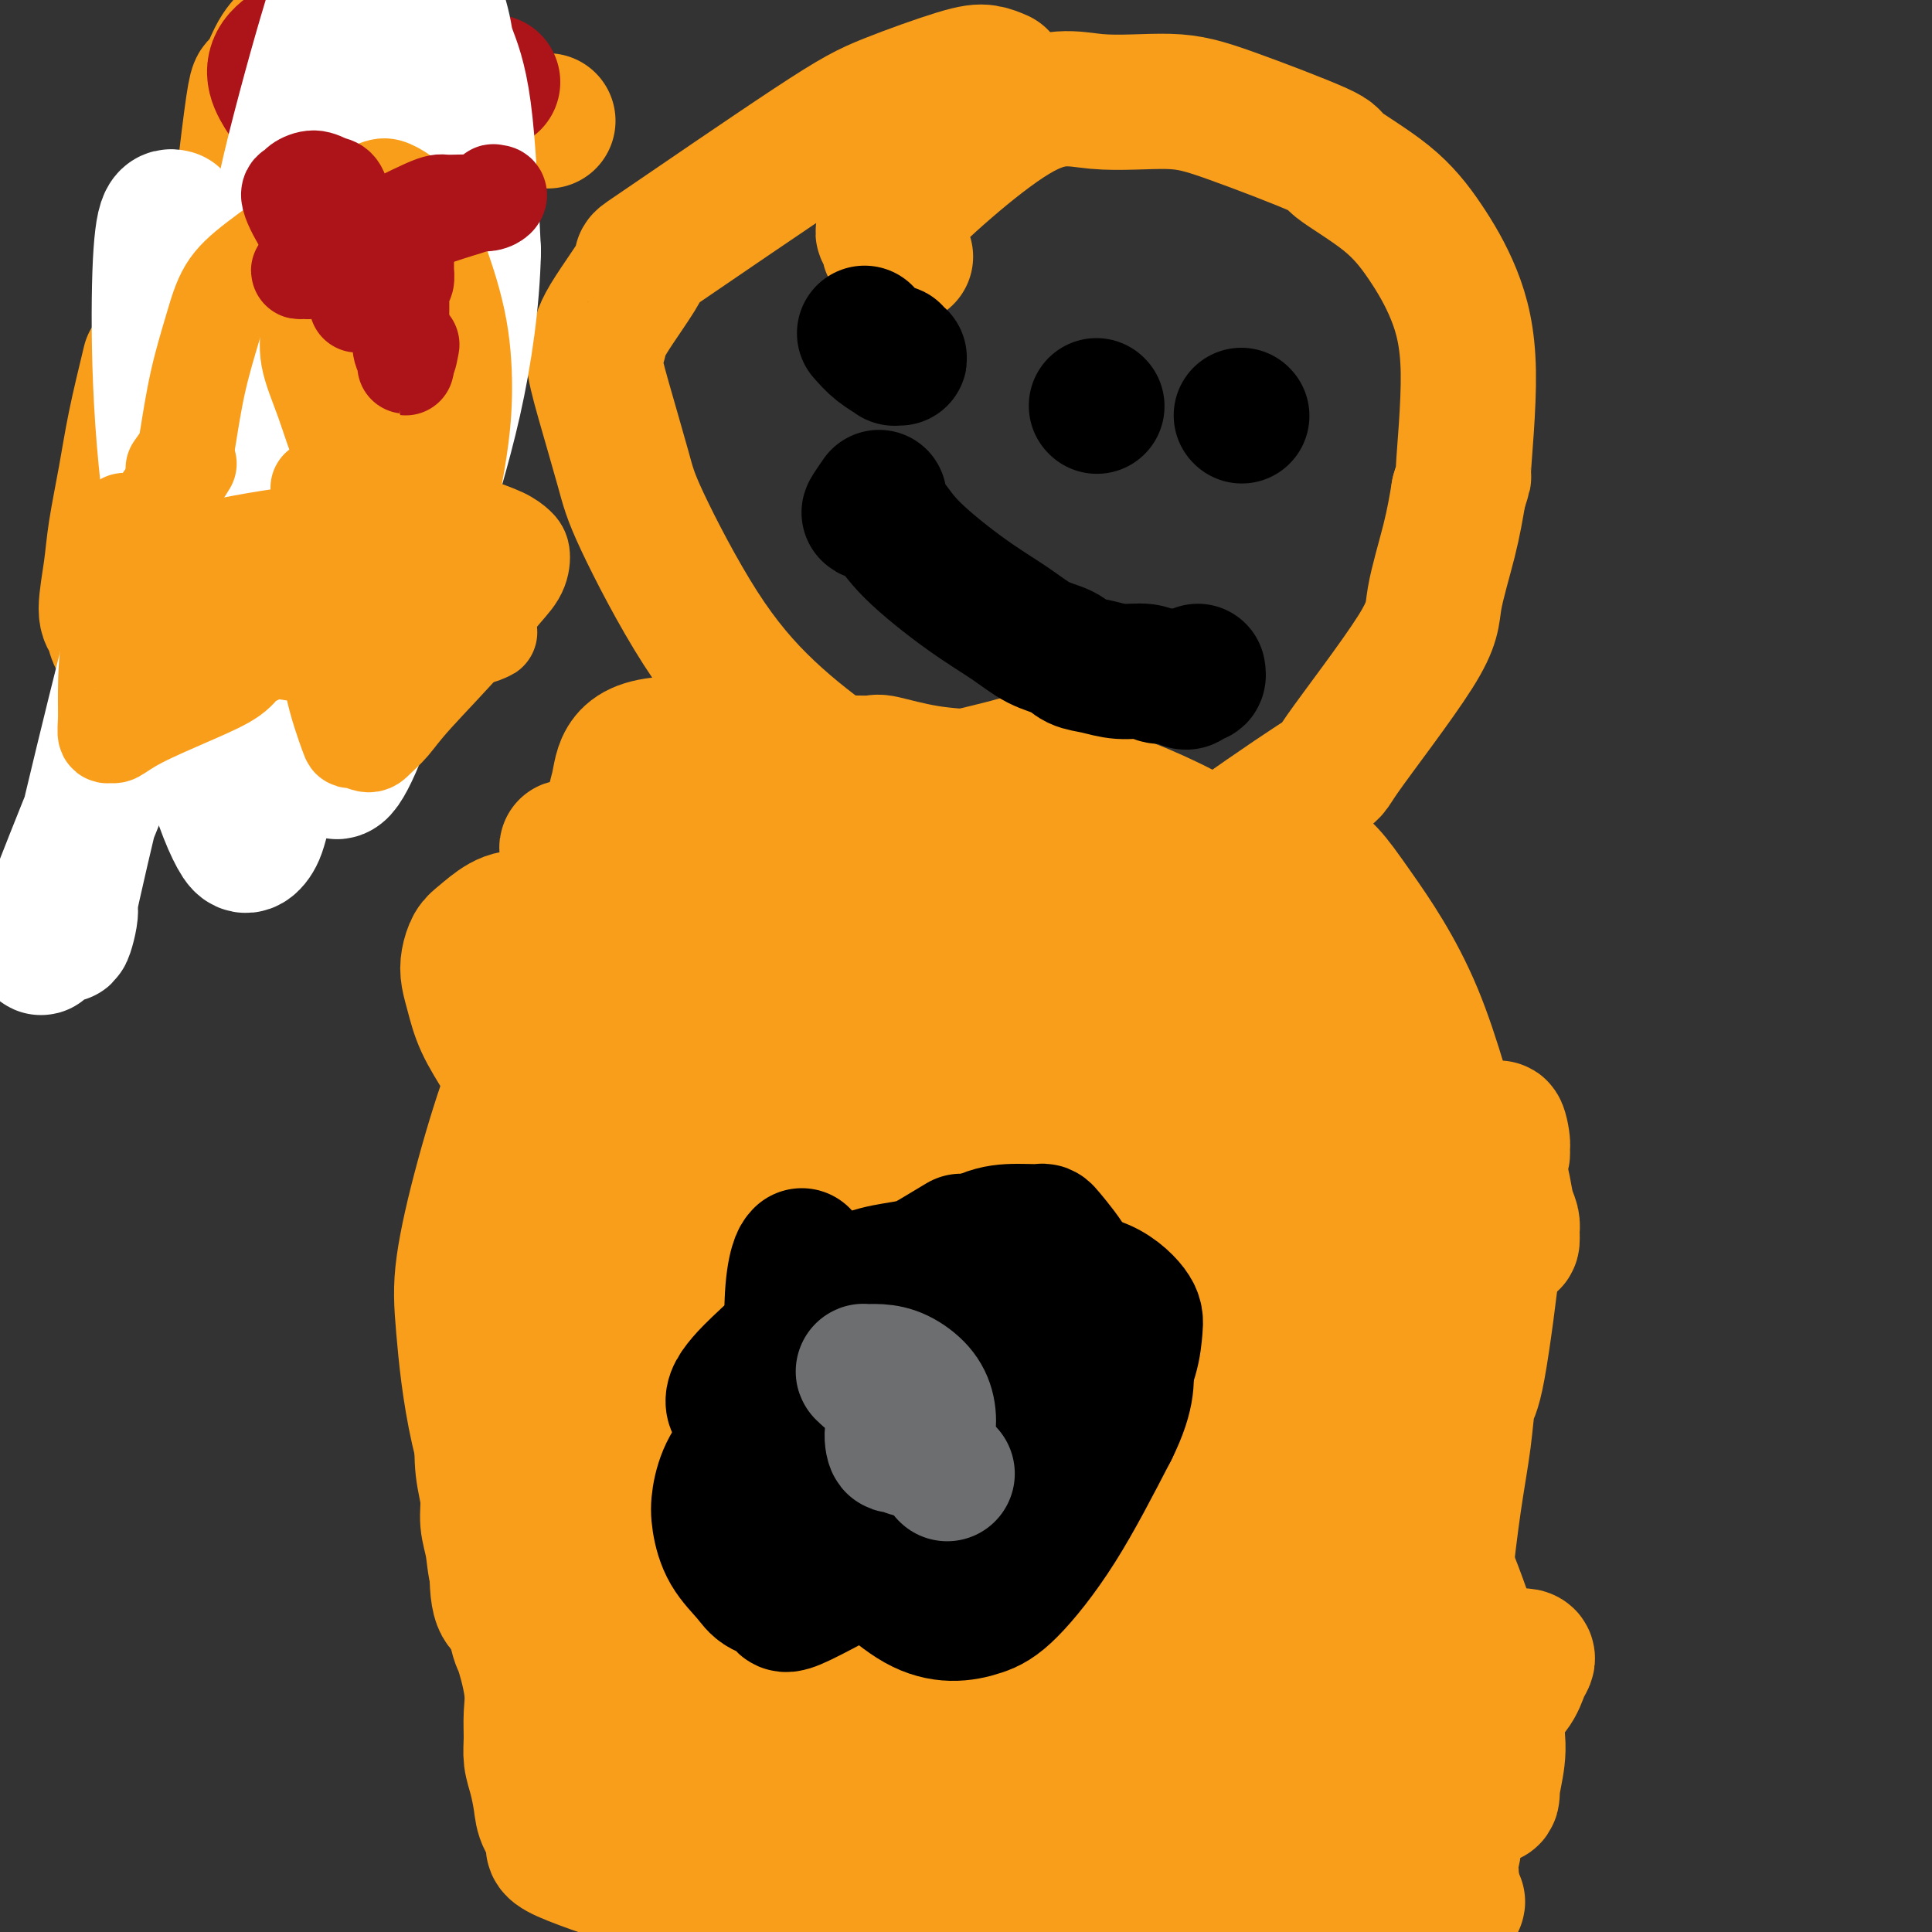 <svg viewBox='0 0 400 400' version='1.1' xmlns='http://www.w3.org/2000/svg' xmlns:xlink='http://www.w3.org/1999/xlink'><rect x="0" y="0" width="400" height="400" fill="#333333" stroke="none"/><g fill='none' stroke='#F99E1B' stroke-width='28' stroke-linecap='round' stroke-linejoin='round'><path d='M223,155c-1.232,-0.233 -2.465,-0.465 -4,0c-1.535,0.465 -3.374,1.628 -8,3c-4.626,1.372 -12.040,2.952 -20,5c-7.960,2.048 -16.465,4.563 -27,7c-10.535,2.437 -23.098,4.796 -31,7c-7.902,2.204 -11.143,4.252 -13,6c-1.857,1.748 -2.331,3.197 -3,5c-0.669,1.803 -1.534,3.959 -2,6c-0.466,2.041 -0.532,3.968 -1,6c-0.468,2.032 -1.338,4.168 -2,7c-0.662,2.832 -1.117,6.360 -2,9c-0.883,2.640 -2.192,4.392 -4,9c-1.808,4.608 -4.113,12.073 -6,19c-1.887,6.927 -3.357,13.315 -4,18c-0.643,4.685 -0.460,7.666 0,13c0.460,5.334 1.197,13.020 3,21c1.803,7.980 4.673,16.254 7,24c2.327,7.746 4.112,14.965 6,21c1.888,6.035 3.877,10.885 6,16c2.123,5.115 4.378,10.494 6,15c1.622,4.506 2.611,8.139 5,11c2.389,2.861 6.177,4.949 10,7c3.823,2.051 7.680,4.063 13,5c5.320,0.937 12.103,0.799 19,0c6.897,-0.799 13.909,-2.258 20,-4c6.091,-1.742 11.262,-3.766 16,-6c4.738,-2.234 9.045,-4.678 13,-7c3.955,-2.322 7.559,-4.520 11,-7c3.441,-2.480 6.721,-5.240 10,-8'/><path d='M241,363c4.977,-3.547 6.919,-4.916 10,-7c3.081,-2.084 7.300,-4.885 12,-9c4.700,-4.115 9.881,-9.544 15,-16c5.119,-6.456 10.174,-13.940 13,-19c2.826,-5.060 3.421,-7.695 4,-11c0.579,-3.305 1.142,-7.278 1,-11c-0.142,-3.722 -0.988,-7.192 -2,-12c-1.012,-4.808 -2.191,-10.952 -3,-14c-0.809,-3.048 -1.247,-2.999 -2,-5c-0.753,-2.001 -1.819,-6.050 -3,-9c-1.181,-2.950 -2.475,-4.800 -6,-12c-3.525,-7.200 -9.282,-19.751 -16,-29c-6.718,-9.249 -14.399,-15.198 -18,-18c-3.601,-2.802 -3.123,-2.457 -4,-3c-0.877,-0.543 -3.108,-1.974 -5,-3c-1.892,-1.026 -3.444,-1.645 -5,-2c-1.556,-0.355 -3.116,-0.444 -5,-1c-1.884,-0.556 -4.091,-1.578 -6,-3c-1.909,-1.422 -3.519,-3.243 -12,-7c-8.481,-3.757 -23.834,-9.450 -37,-13c-13.166,-3.550 -24.144,-4.955 -31,-5c-6.856,-0.045 -9.588,1.272 -11,3c-1.412,1.728 -1.503,3.869 -2,6c-0.497,2.131 -1.400,4.253 -1,10c0.400,5.747 2.105,15.120 3,19c0.895,3.880 0.982,2.267 1,3c0.018,0.733 -0.034,3.813 0,6c0.034,2.187 0.152,3.482 0,5c-0.152,1.518 -0.576,3.259 -1,5'/><path d='M130,211c0.146,8.774 -0.488,6.709 -1,7c-0.512,0.291 -0.902,2.939 -1,5c-0.098,2.061 0.095,3.534 0,6c-0.095,2.466 -0.476,5.924 0,9c0.476,3.076 1.811,5.770 3,8c1.189,2.230 2.231,3.997 5,8c2.769,4.003 7.264,10.242 9,13c1.736,2.758 0.714,2.034 2,3c1.286,0.966 4.881,3.622 6,5c1.119,1.378 -0.238,1.477 3,0c3.238,-1.477 11.069,-4.529 15,-6c3.931,-1.471 3.961,-1.359 8,-4c4.039,-2.641 12.089,-8.034 16,-11c3.911,-2.966 3.685,-3.504 4,-4c0.315,-0.496 1.171,-0.948 2,-2c0.829,-1.052 1.630,-2.704 2,-3c0.370,-0.296 0.310,0.763 0,0c-0.310,-0.763 -0.868,-3.347 -1,-4c-0.132,-0.653 0.163,0.625 0,-2c-0.163,-2.625 -0.783,-9.155 -1,-12c-0.217,-2.845 -0.031,-2.007 0,-5c0.031,-2.993 -0.093,-9.816 0,-15c0.093,-5.184 0.404,-8.728 0,-11c-0.404,-2.272 -1.524,-3.271 -2,-4c-0.476,-0.729 -0.307,-1.188 -1,-2c-0.693,-0.812 -2.249,-1.977 -3,-3c-0.751,-1.023 -0.696,-1.903 -1,-2c-0.304,-0.097 -0.966,0.589 -1,1c-0.034,0.411 0.562,0.546 1,1c0.438,0.454 0.719,1.227 1,2'/><path d='M195,189c-0.714,-0.979 0.502,0.073 1,1c0.498,0.927 0.280,1.729 0,2c-0.280,0.271 -0.621,0.013 0,3c0.621,2.987 2.204,9.221 3,15c0.796,5.779 0.806,11.105 1,14c0.194,2.895 0.574,3.360 1,4c0.426,0.640 0.899,1.455 1,2c0.101,0.545 -0.170,0.822 0,1c0.170,0.178 0.781,0.259 1,0c0.219,-0.259 0.044,-0.858 0,-1c-0.044,-0.142 0.041,0.173 0,0c-0.041,-0.173 -0.207,-0.834 0,-1c0.207,-0.166 0.788,0.162 1,0c0.212,-0.162 0.057,-0.814 0,-1c-0.057,-0.186 -0.015,0.095 0,0c0.015,-0.095 0.004,-0.564 0,-1c-0.004,-0.436 -0.001,-0.839 0,-1c0.001,-0.161 0.001,-0.081 0,0'/><path d='M204,226c0.018,-0.773 -0.939,-0.207 -1,0c-0.061,0.207 0.772,0.054 1,0c0.228,-0.054 -0.149,-0.008 0,0c0.149,0.008 0.823,-0.021 1,0c0.177,0.021 -0.144,0.091 0,0c0.144,-0.091 0.754,-0.342 1,0c0.246,0.342 0.128,1.277 0,1c-0.128,-0.277 -0.265,-1.767 0,1c0.265,2.767 0.933,9.791 1,15c0.067,5.209 -0.466,8.605 -1,12'/><path d='M206,255c0.204,5.395 -0.285,4.381 -1,4c-0.715,-0.381 -1.656,-0.129 -2,0c-0.344,0.129 -0.092,0.137 0,0c0.092,-0.137 0.025,-0.418 0,-1c-0.025,-0.582 -0.007,-1.465 0,-2c0.007,-0.535 0.001,-0.722 0,-1c-0.001,-0.278 0.001,-0.648 0,-1c-0.001,-0.352 -0.004,-0.687 0,-1c0.004,-0.313 0.016,-0.605 0,-1c-0.016,-0.395 -0.061,-0.894 0,-1c0.061,-0.106 0.227,0.182 0,0c-0.227,-0.182 -0.848,-0.833 -1,-1c-0.152,-0.167 0.166,0.152 0,0c-0.166,-0.152 -0.814,-0.774 -1,-1c-0.186,-0.226 0.090,-0.056 0,0c-0.090,0.056 -0.546,-0.002 -1,0c-0.454,0.002 -0.905,0.063 -1,0c-0.095,-0.063 0.166,-0.249 0,0c-0.166,0.249 -0.759,0.934 -1,1c-0.241,0.066 -0.128,-0.488 -1,0c-0.872,0.488 -2.728,2.017 -4,3c-1.272,0.983 -1.962,1.422 -5,5c-3.038,3.578 -8.426,10.297 -12,15c-3.574,4.703 -5.336,7.390 -7,10c-1.664,2.610 -3.230,5.141 -5,7c-1.770,1.859 -3.742,3.045 -5,5c-1.258,1.955 -1.800,4.680 -3,8c-1.200,3.320 -3.057,7.234 -4,12c-0.943,4.766 -0.971,10.383 -1,16'/><path d='M151,331c-1.304,8.350 -0.563,11.227 0,14c0.563,2.773 0.949,5.444 1,7c0.051,1.556 -0.233,1.998 0,2c0.233,0.002 0.983,-0.435 4,-7c3.017,-6.565 8.300,-19.257 13,-30c4.700,-10.743 8.815,-19.535 14,-30c5.185,-10.465 11.438,-22.602 14,-28c2.562,-5.398 1.432,-4.058 1,-4c-0.432,0.058 -0.167,-1.167 0,-3c0.167,-1.833 0.234,-4.275 0,-7c-0.234,-2.725 -0.769,-5.734 -2,-9c-1.231,-3.266 -3.157,-6.788 -7,-12c-3.843,-5.212 -9.601,-12.113 -17,-17c-7.399,-4.887 -16.437,-7.758 -25,-10c-8.563,-2.242 -16.651,-3.853 -23,-5c-6.349,-1.147 -10.959,-1.829 -14,-2c-3.041,-0.171 -4.514,0.169 -6,1c-1.486,0.831 -2.984,2.152 -4,3c-1.016,0.848 -1.550,1.221 -2,2c-0.450,0.779 -0.816,1.963 -1,3c-0.184,1.037 -0.185,1.926 0,3c0.185,1.074 0.555,2.332 1,4c0.445,1.668 0.963,3.746 2,6c1.037,2.254 2.592,4.685 4,7c1.408,2.315 2.669,4.513 4,7c1.331,2.487 2.731,5.263 8,12c5.269,6.737 14.406,17.435 21,25c6.594,7.565 10.644,11.997 14,16c3.356,4.003 6.019,7.578 9,11c2.981,3.422 6.280,6.692 9,10c2.720,3.308 4.860,6.654 7,10'/><path d='M176,310c11.138,13.928 4.984,6.749 3,5c-1.984,-1.749 0.203,1.931 2,2c1.797,0.069 3.203,-3.474 4,-5c0.797,-1.526 0.983,-1.037 2,-4c1.017,-2.963 2.863,-9.380 4,-17c1.137,-7.620 1.565,-16.444 1,-24c-0.565,-7.556 -2.122,-13.845 -4,-20c-1.878,-6.155 -4.077,-12.176 -7,-18c-2.923,-5.824 -6.571,-11.451 -9,-16c-2.429,-4.549 -3.639,-8.022 -14,-15c-10.361,-6.978 -29.873,-17.463 -37,-21c-7.127,-3.537 -1.868,-0.126 0,1c1.868,1.126 0.344,-0.033 0,0c-0.344,0.033 0.490,1.260 1,2c0.510,0.740 0.694,0.995 1,2c0.306,1.005 0.732,2.761 1,3c0.268,0.239 0.377,-1.038 1,2c0.623,3.038 1.761,10.393 5,23c3.239,12.607 8.581,30.468 11,39c2.419,8.532 1.916,7.735 3,12c1.084,4.265 3.754,13.592 5,19c1.246,5.408 1.066,6.899 1,8c-0.066,1.101 -0.018,1.814 0,3c0.018,1.186 0.008,2.845 0,4c-0.008,1.155 -0.012,1.804 0,3c0.012,1.196 0.042,2.937 0,4c-0.042,1.063 -0.155,1.446 0,2c0.155,0.554 0.577,1.277 1,2'/><path d='M151,306c0.359,4.081 0.257,1.285 1,0c0.743,-1.285 2.332,-1.057 7,-6c4.668,-4.943 12.416,-15.056 17,-23c4.584,-7.944 6.005,-13.720 7,-20c0.995,-6.280 1.565,-13.065 1,-17c-0.565,-3.935 -2.264,-5.019 -2,-5c0.264,0.019 2.491,1.140 -4,-9c-6.491,-10.140 -21.699,-31.540 -28,-40c-6.301,-8.460 -3.695,-3.980 -3,-4c0.695,-0.020 -0.522,-4.538 -1,-7c-0.478,-2.462 -0.215,-2.866 0,-3c0.215,-0.134 0.384,0.002 1,0c0.616,-0.002 1.679,-0.140 2,0c0.321,0.140 -0.100,0.560 0,1c0.100,0.440 0.720,0.901 1,2c0.280,1.099 0.221,2.836 0,3c-0.221,0.164 -0.605,-1.245 0,2c0.605,3.245 2.200,11.144 3,16c0.800,4.856 0.805,6.669 2,12c1.195,5.331 3.582,14.181 5,21c1.418,6.819 1.869,11.609 2,20c0.131,8.391 -0.057,20.383 0,26c0.057,5.617 0.360,4.859 0,8c-0.360,3.141 -1.385,10.181 -2,14c-0.615,3.819 -0.822,4.415 -1,5c-0.178,0.585 -0.326,1.157 -1,3c-0.674,1.843 -1.874,4.958 -3,7c-1.126,2.042 -2.179,3.012 -3,4c-0.821,0.988 -1.411,1.994 -2,3'/><path d='M150,319c-2.079,3.805 -2.277,2.319 -3,2c-0.723,-0.319 -1.972,0.529 -3,1c-1.028,0.471 -1.834,0.564 -3,1c-1.166,0.436 -2.693,1.216 -5,2c-2.307,0.784 -5.393,1.572 -11,3c-5.607,1.428 -13.736,3.496 -17,4c-3.264,0.504 -1.665,-0.554 -2,0c-0.335,0.554 -2.605,2.721 -3,-4c-0.395,-6.721 1.085,-22.331 3,-32c1.915,-9.669 4.263,-13.397 6,-16c1.737,-2.603 2.861,-4.079 4,-6c1.139,-1.921 2.293,-4.286 3,-6c0.707,-1.714 0.968,-2.777 1,-5c0.032,-2.223 -0.164,-5.604 0,-10c0.164,-4.396 0.688,-9.805 1,-14c0.312,-4.195 0.413,-7.174 1,-9c0.587,-1.826 1.660,-2.497 2,-3c0.340,-0.503 -0.054,-0.839 0,-1c0.054,-0.161 0.558,-0.149 1,0c0.442,0.149 0.824,0.434 1,1c0.176,0.566 0.145,1.413 0,2c-0.145,0.587 -0.405,0.914 0,4c0.405,3.086 1.474,8.931 5,19c3.526,10.069 9.509,24.363 14,35c4.491,10.637 7.491,17.615 9,22c1.509,4.385 1.529,6.175 2,8c0.471,1.825 1.394,3.685 2,5c0.606,1.315 0.894,2.085 1,3c0.106,0.915 0.030,1.976 0,3c-0.030,1.024 -0.015,2.012 0,3'/><path d='M159,331c5.642,16.449 2.247,5.570 1,2c-1.247,-3.570 -0.346,0.168 0,2c0.346,1.832 0.137,1.760 0,2c-0.137,0.240 -0.203,0.794 0,1c0.203,0.206 0.674,0.065 1,0c0.326,-0.065 0.508,-0.055 1,0c0.492,0.055 1.296,0.156 2,0c0.704,-0.156 1.310,-0.569 2,-1c0.690,-0.431 1.464,-0.881 4,-2c2.536,-1.119 6.834,-2.909 9,-4c2.166,-1.091 2.199,-1.485 3,-2c0.801,-0.515 2.369,-1.152 4,-2c1.631,-0.848 3.324,-1.906 6,-4c2.676,-2.094 6.334,-5.225 9,-7c2.666,-1.775 4.341,-2.196 6,-3c1.659,-0.804 3.301,-1.991 5,-3c1.699,-1.009 3.454,-1.839 5,-3c1.546,-1.161 2.883,-2.653 4,-4c1.117,-1.347 2.014,-2.547 3,-4c0.986,-1.453 2.061,-3.158 3,-5c0.939,-1.842 1.743,-3.822 3,-6c1.257,-2.178 2.968,-4.554 4,-7c1.032,-2.446 1.386,-4.961 2,-7c0.614,-2.039 1.488,-3.603 2,-5c0.512,-1.397 0.662,-2.628 1,-4c0.338,-1.372 0.863,-2.883 1,-4c0.137,-1.117 -0.115,-1.838 0,-3c0.115,-1.162 0.598,-2.765 1,-4c0.402,-1.235 0.724,-2.102 1,-3c0.276,-0.898 0.508,-1.828 1,-5c0.492,-3.172 1.246,-8.586 2,-14'/><path d='M245,232c1.666,-7.910 0.332,-3.183 0,-2c-0.332,1.183 0.338,-1.176 1,-3c0.662,-1.824 1.316,-3.111 2,-5c0.684,-1.889 1.399,-4.380 2,-6c0.601,-1.620 1.086,-2.368 1,-3c-0.086,-0.632 -0.745,-1.148 -1,-2c-0.255,-0.852 -0.106,-2.042 0,-3c0.106,-0.958 0.169,-1.685 0,-2c-0.169,-0.315 -0.571,-0.219 -1,-2c-0.429,-1.781 -0.885,-5.440 -1,-7c-0.115,-1.560 0.113,-1.022 0,-2c-0.113,-0.978 -0.566,-3.473 -1,-5c-0.434,-1.527 -0.848,-2.086 -1,-3c-0.152,-0.914 -0.041,-2.184 0,-3c0.041,-0.816 0.012,-1.179 0,-2c-0.012,-0.821 -0.008,-2.098 0,-3c0.008,-0.902 0.020,-1.427 0,-2c-0.020,-0.573 -0.072,-1.195 0,-2c0.072,-0.805 0.268,-1.793 0,-2c-0.268,-0.207 -1.002,0.368 -1,1c0.002,0.632 0.739,1.321 1,2c0.261,0.679 0.047,1.346 0,2c-0.047,0.654 0.072,1.293 0,3c-0.072,1.707 -0.336,4.480 -1,8c-0.664,3.520 -1.728,7.786 -3,13c-1.272,5.214 -2.753,11.377 -4,16c-1.247,4.623 -2.259,7.706 -3,11c-0.741,3.294 -1.212,6.798 -2,10c-0.788,3.202 -1.894,6.101 -3,9'/><path d='M230,248c-2.606,12.828 -1.120,8.397 -1,8c0.120,-0.397 -1.127,3.239 -2,6c-0.873,2.761 -1.374,4.647 -2,7c-0.626,2.353 -1.377,5.171 -2,8c-0.623,2.829 -1.118,5.667 -2,8c-0.882,2.333 -2.151,4.160 -3,6c-0.849,1.840 -1.279,3.692 -3,8c-1.721,4.308 -4.733,11.072 -6,14c-1.267,2.928 -0.788,2.020 -1,2c-0.212,-0.020 -1.115,0.847 -2,2c-0.885,1.153 -1.753,2.591 -3,3c-1.247,0.409 -2.874,-0.210 -3,0c-0.126,0.210 1.247,1.249 0,-3c-1.247,-4.249 -5.115,-13.784 -6,-26c-0.885,-12.216 1.213,-27.112 3,-37c1.787,-9.888 3.263,-14.769 4,-19c0.737,-4.231 0.736,-7.810 1,-10c0.264,-2.190 0.792,-2.989 1,-4c0.208,-1.011 0.096,-2.235 0,-3c-0.096,-0.765 -0.176,-1.071 0,-2c0.176,-0.929 0.610,-2.482 1,-4c0.390,-1.518 0.738,-3.001 1,-4c0.262,-0.999 0.437,-1.514 1,-2c0.563,-0.486 1.514,-0.942 2,-1c0.486,-0.058 0.508,0.283 1,1c0.492,0.717 1.455,1.811 2,3c0.545,1.189 0.674,2.473 1,4c0.326,1.527 0.850,3.296 1,5c0.150,1.704 -0.075,3.343 0,5c0.075,1.657 0.450,3.330 1,5c0.550,1.670 1.275,3.335 2,5'/><path d='M216,233c1.578,5.226 1.522,4.290 2,5c0.478,0.710 1.491,3.066 2,5c0.509,1.934 0.516,3.447 1,5c0.484,1.553 1.445,3.147 2,5c0.555,1.853 0.704,3.965 1,6c0.296,2.035 0.738,3.994 1,7c0.262,3.006 0.345,7.061 1,10c0.655,2.939 1.881,4.763 3,9c1.119,4.237 2.130,10.887 3,14c0.870,3.113 1.599,2.690 2,3c0.401,0.310 0.475,1.352 1,2c0.525,0.648 1.502,0.901 2,1c0.498,0.099 0.518,0.042 1,0c0.482,-0.042 1.427,-0.070 2,0c0.573,0.070 0.776,0.238 1,0c0.224,-0.238 0.470,-0.881 1,-1c0.530,-0.119 1.345,0.288 2,0c0.655,-0.288 1.149,-1.271 2,-2c0.851,-0.729 2.060,-1.206 3,-2c0.940,-0.794 1.613,-1.907 2,-3c0.387,-1.093 0.489,-2.166 1,-3c0.511,-0.834 1.432,-1.431 2,-2c0.568,-0.569 0.782,-1.112 1,-2c0.218,-0.888 0.440,-2.122 1,-3c0.560,-0.878 1.457,-1.401 2,-2c0.543,-0.599 0.733,-1.274 1,-2c0.267,-0.726 0.610,-1.503 1,-2c0.390,-0.497 0.826,-0.713 1,-1c0.174,-0.287 0.087,-0.643 0,-1'/><path d='M261,279c2.017,-3.182 1.058,-0.638 1,0c-0.058,0.638 0.783,-0.629 1,-1c0.217,-0.371 -0.191,0.153 0,0c0.191,-0.153 0.979,-0.984 1,-1c0.021,-0.016 -0.727,0.784 -1,1c-0.273,0.216 -0.073,-0.153 0,0c0.073,0.153 0.018,0.829 0,1c-0.018,0.171 -0.001,-0.162 0,0c0.001,0.162 -0.015,0.818 0,1c0.015,0.182 0.059,-0.109 0,0c-0.059,0.109 -0.222,0.617 0,1c0.222,0.383 0.829,0.642 1,1c0.171,0.358 -0.094,0.817 0,1c0.094,0.183 0.547,0.092 1,0'/><path d='M265,283c0.355,1.113 0.743,0.895 1,1c0.257,0.105 0.382,0.534 1,1c0.618,0.466 1.728,0.968 2,1c0.272,0.032 -0.294,-0.408 0,0c0.294,0.408 1.449,1.664 2,2c0.551,0.336 0.500,-0.247 1,0c0.500,0.247 1.552,1.323 2,2c0.448,0.677 0.291,0.954 1,1c0.709,0.046 2.284,-0.137 3,0c0.716,0.137 0.573,0.596 1,1c0.427,0.404 1.423,0.752 2,1c0.577,0.248 0.736,0.396 1,1c0.264,0.604 0.634,1.663 1,2c0.366,0.337 0.729,-0.049 1,0c0.271,0.049 0.450,0.534 1,1c0.550,0.466 1.472,0.912 2,1c0.528,0.088 0.663,-0.183 1,0c0.337,0.183 0.875,0.819 1,1c0.125,0.181 -0.164,-0.092 0,0c0.164,0.092 0.780,0.551 1,1c0.220,0.449 0.045,0.889 0,1c-0.045,0.111 0.039,-0.109 0,0c-0.039,0.109 -0.200,0.545 0,1c0.200,0.455 0.760,0.929 1,1c0.240,0.071 0.161,-0.260 0,0c-0.161,0.260 -0.404,1.111 0,2c0.404,0.889 1.455,1.816 2,3c0.545,1.184 0.584,2.624 1,4c0.416,1.376 1.208,2.688 2,4'/><path d='M296,316c2.170,5.478 4.597,11.173 7,18c2.403,6.827 4.784,14.785 6,20c1.216,5.215 1.268,7.685 1,10c-0.268,2.315 -0.857,4.474 -1,6c-0.143,1.526 0.161,2.418 -1,2c-1.161,-0.418 -3.787,-2.145 -5,-3c-1.213,-0.855 -1.013,-0.838 -2,-1c-0.987,-0.162 -3.162,-0.503 -8,-2c-4.838,-1.497 -12.340,-4.150 -21,-8c-8.660,-3.850 -18.477,-8.898 -26,-13c-7.523,-4.102 -12.752,-7.260 -16,-9c-3.248,-1.740 -4.514,-2.063 -7,-4c-2.486,-1.937 -6.191,-5.490 -8,-7c-1.809,-1.510 -1.721,-0.979 -4,-5c-2.279,-4.021 -6.925,-12.593 -10,-18c-3.075,-5.407 -4.579,-7.648 -7,-11c-2.421,-3.352 -5.758,-7.816 -8,-11c-2.242,-3.184 -3.388,-5.087 -4,-6c-0.612,-0.913 -0.688,-0.835 -1,-1c-0.312,-0.165 -0.859,-0.572 -1,-1c-0.141,-0.428 0.123,-0.877 0,-1c-0.123,-0.123 -0.632,0.082 -1,0c-0.368,-0.082 -0.596,-0.449 -1,-1c-0.404,-0.551 -0.983,-1.287 -1,-2c-0.017,-0.713 0.527,-1.404 1,-2c0.473,-0.596 0.875,-1.096 2,-1c1.125,0.096 2.972,0.789 4,1c1.028,0.211 1.238,-0.058 2,0c0.762,0.058 2.075,0.445 3,1c0.925,0.555 1.463,1.277 2,2'/><path d='M191,269c2.092,1.109 0.822,2.383 1,4c0.178,1.617 1.805,3.579 3,6c1.195,2.421 1.959,5.303 5,11c3.041,5.697 8.359,14.210 11,19c2.641,4.790 2.606,5.858 3,7c0.394,1.142 1.219,2.360 2,3c0.781,0.640 1.519,0.703 2,1c0.481,0.297 0.703,0.827 1,1c0.297,0.173 0.667,-0.010 1,0c0.333,0.010 0.629,0.213 1,0c0.371,-0.213 0.817,-0.844 1,-1c0.183,-0.156 0.101,0.161 0,0c-0.101,-0.161 -0.223,-0.802 0,-1c0.223,-0.198 0.791,0.046 1,0c0.209,-0.046 0.060,-0.383 0,-1c-0.060,-0.617 -0.030,-1.515 0,-2c0.030,-0.485 0.061,-0.556 0,-1c-0.061,-0.444 -0.213,-1.261 0,-2c0.213,-0.739 0.790,-1.402 1,-2c0.210,-0.598 0.053,-1.132 0,-2c-0.053,-0.868 -0.003,-2.071 0,-3c0.003,-0.929 -0.040,-1.585 0,-2c0.040,-0.415 0.163,-0.590 0,-1c-0.163,-0.410 -0.611,-1.056 -1,-2c-0.389,-0.944 -0.720,-2.187 -1,-3c-0.280,-0.813 -0.508,-1.197 -1,-2c-0.492,-0.803 -1.248,-2.024 -2,-3c-0.752,-0.976 -1.501,-1.707 -2,-2c-0.499,-0.293 -0.750,-0.146 -1,0'/><path d='M216,291c-1.708,-2.071 -1.978,-1.250 -2,-1c-0.022,0.250 0.205,-0.073 0,0c-0.205,0.073 -0.842,0.542 -1,1c-0.158,0.458 0.164,0.906 0,1c-0.164,0.094 -0.813,-0.167 -1,0c-0.187,0.167 0.090,0.763 0,1c-0.090,0.237 -0.545,0.114 -1,0c-0.455,-0.114 -0.908,-0.221 -1,0c-0.092,0.221 0.178,0.770 0,1c-0.178,0.230 -0.803,0.143 -1,0c-0.197,-0.143 0.035,-0.340 0,0c-0.035,0.340 -0.338,1.218 -1,2c-0.662,0.782 -1.683,1.470 -2,2c-0.317,0.530 0.070,0.902 0,1c-0.070,0.098 -0.596,-0.080 -1,0c-0.404,0.080 -0.685,0.416 -1,1c-0.315,0.584 -0.663,1.414 -1,2c-0.337,0.586 -0.664,0.928 -1,1c-0.336,0.072 -0.683,-0.124 -1,0c-0.317,0.124 -0.606,0.569 -1,1c-0.394,0.431 -0.893,0.849 -1,1c-0.107,0.151 0.178,0.037 0,0c-0.178,-0.037 -0.818,0.004 -1,0c-0.182,-0.004 0.096,-0.053 0,0c-0.096,0.053 -0.564,0.206 -1,0c-0.436,-0.206 -0.839,-0.773 -1,-1c-0.161,-0.227 -0.081,-0.113 0,0'/><path d='M196,304c-3.332,2.076 -1.662,0.767 -1,0c0.662,-0.767 0.317,-0.990 0,-1c-0.317,-0.010 -0.606,0.194 -1,0c-0.394,-0.194 -0.894,-0.785 -1,-1c-0.106,-0.215 0.181,-0.054 0,0c-0.181,0.054 -0.830,-0.001 -1,0c-0.170,0.001 0.140,0.056 0,0c-0.140,-0.056 -0.728,-0.222 -1,0c-0.272,0.222 -0.226,0.832 0,1c0.226,0.168 0.633,-0.108 1,0c0.367,0.108 0.695,0.598 1,1c0.305,0.402 0.587,0.715 1,1c0.413,0.285 0.956,0.540 2,1c1.044,0.460 2.589,1.124 4,2c1.411,0.876 2.689,1.965 4,3c1.311,1.035 2.656,2.018 4,3'/><path d='M208,314c3.261,2.246 3.915,1.859 5,2c1.085,0.141 2.601,0.808 4,1c1.399,0.192 2.682,-0.093 4,0c1.318,0.093 2.672,0.562 4,1c1.328,0.438 2.629,0.846 4,1c1.371,0.154 2.810,0.056 4,0c1.190,-0.056 2.130,-0.069 3,0c0.870,0.069 1.672,0.219 3,0c1.328,-0.219 3.184,-0.807 4,-1c0.816,-0.193 0.591,0.008 2,-1c1.409,-1.008 4.452,-3.225 6,-5c1.548,-1.775 1.600,-3.108 2,-5c0.400,-1.892 1.149,-4.342 1,-7c-0.149,-2.658 -1.194,-5.524 -2,-8c-0.806,-2.476 -1.371,-4.560 -2,-7c-0.629,-2.440 -1.320,-5.234 -2,-8c-0.680,-2.766 -1.347,-5.503 -2,-9c-0.653,-3.497 -1.290,-7.754 -2,-11c-0.710,-3.246 -1.493,-5.482 -3,-10c-1.507,-4.518 -3.739,-11.320 -6,-16c-2.261,-4.680 -4.550,-7.240 -8,-11c-3.450,-3.760 -8.060,-8.719 -10,-11c-1.940,-2.281 -1.208,-1.882 -1,-2c0.208,-0.118 -0.107,-0.753 -1,-1c-0.893,-0.247 -2.363,-0.108 -3,0c-0.637,0.108 -0.441,0.183 -1,1c-0.559,0.817 -1.874,2.376 -3,4c-1.126,1.624 -2.063,3.312 -3,5'/><path d='M205,216c-2.159,2.329 -2.555,3.151 -3,4c-0.445,0.849 -0.937,1.726 -2,3c-1.063,1.274 -2.696,2.946 -4,4c-1.304,1.054 -2.278,1.491 -4,3c-1.722,1.509 -4.193,4.090 -6,6c-1.807,1.910 -2.949,3.148 -4,5c-1.051,1.852 -2.012,4.318 -3,6c-0.988,1.682 -2.005,2.580 -6,8c-3.995,5.420 -10.968,15.361 -14,20c-3.032,4.639 -2.123,3.976 -2,4c0.123,0.024 -0.539,0.735 -1,3c-0.461,2.265 -0.722,6.083 -1,9c-0.278,2.917 -0.572,4.932 0,11c0.572,6.068 2.012,16.189 3,23c0.988,6.811 1.525,10.311 2,12c0.475,1.689 0.889,1.565 1,2c0.111,0.435 -0.081,1.427 0,2c0.081,0.573 0.433,0.728 1,1c0.567,0.272 1.347,0.662 2,1c0.653,0.338 1.178,0.623 2,1c0.822,0.377 1.940,0.846 3,1c1.060,0.154 2.062,-0.007 3,0c0.938,0.007 1.812,0.181 3,0c1.188,-0.181 2.688,-0.717 5,-2c2.312,-1.283 5.434,-3.313 8,-5c2.566,-1.687 4.574,-3.029 6,-4c1.426,-0.971 2.268,-1.569 3,-2c0.732,-0.431 1.352,-0.695 2,-1c0.648,-0.305 1.324,-0.653 2,-1'/><path d='M201,330c4.309,-2.648 2.082,-1.768 2,-2c-0.082,-0.232 1.980,-1.577 3,-2c1.020,-0.423 0.999,0.074 2,-1c1.001,-1.074 3.025,-3.719 5,-6c1.975,-2.281 3.903,-4.197 5,-5c1.097,-0.803 1.365,-0.492 3,-3c1.635,-2.508 4.637,-7.835 6,-10c1.363,-2.165 1.086,-1.168 1,-1c-0.086,0.168 0.017,-0.492 0,-1c-0.017,-0.508 -0.154,-0.865 0,-1c0.154,-0.135 0.601,-0.049 0,0c-0.601,0.049 -2.248,0.059 -3,0c-0.752,-0.059 -0.607,-0.188 -1,0c-0.393,0.188 -1.322,0.693 -2,1c-0.678,0.307 -1.105,0.416 -2,1c-0.895,0.584 -2.259,1.644 -3,2c-0.741,0.356 -0.858,0.008 -2,1c-1.142,0.992 -3.309,3.322 -6,5c-2.691,1.678 -5.905,2.702 -9,4c-3.095,1.298 -6.070,2.870 -8,4c-1.930,1.130 -2.814,1.816 -5,3c-2.186,1.184 -5.673,2.864 -8,4c-2.327,1.136 -3.492,1.727 -6,3c-2.508,1.273 -6.357,3.229 -8,4c-1.643,0.771 -1.078,0.359 -3,1c-1.922,0.641 -6.330,2.337 -10,3c-3.670,0.663 -6.604,0.294 -10,0c-3.396,-0.294 -7.256,-0.513 -10,-1c-2.744,-0.487 -4.372,-1.244 -6,-2'/><path d='M126,331c-4.937,-1.374 -4.279,-3.309 -4,-6c0.279,-2.691 0.181,-6.137 1,-10c0.819,-3.863 2.557,-8.142 4,-11c1.443,-2.858 2.592,-4.293 4,-6c1.408,-1.707 3.074,-3.684 4,-5c0.926,-1.316 1.112,-1.972 2,-3c0.888,-1.028 2.478,-2.430 4,-4c1.522,-1.570 2.974,-3.310 4,-5c1.026,-1.690 1.625,-3.332 5,-6c3.375,-2.668 9.527,-6.362 12,-8c2.473,-1.638 1.267,-1.221 1,-1c-0.267,0.221 0.405,0.245 1,0c0.595,-0.245 1.114,-0.760 2,-1c0.886,-0.240 2.138,-0.205 3,0c0.862,0.205 1.334,0.580 2,1c0.666,0.420 1.526,0.885 2,1c0.474,0.115 0.561,-0.120 1,0c0.439,0.120 1.231,0.594 2,1c0.769,0.406 1.515,0.745 2,1c0.485,0.255 0.710,0.427 1,1c0.290,0.573 0.644,1.546 1,2c0.356,0.454 0.715,0.390 1,1c0.285,0.610 0.496,1.896 1,3c0.504,1.104 1.302,2.027 2,3c0.698,0.973 1.297,1.997 2,3c0.703,1.003 1.509,1.984 2,3c0.491,1.016 0.668,2.066 1,3c0.332,0.934 0.820,1.751 1,2c0.180,0.249 0.051,-0.072 0,0c-0.051,0.072 -0.026,0.536 0,1'/><path d='M190,291c1.235,3.247 -1.176,0.866 -2,0c-0.824,-0.866 -0.061,-0.217 0,0c0.061,0.217 -0.582,0.002 -1,0c-0.418,-0.002 -0.612,0.210 -1,0c-0.388,-0.210 -0.968,-0.841 -1,-1c-0.032,-0.159 0.486,0.152 0,0c-0.486,-0.152 -1.975,-0.769 -3,-1c-1.025,-0.231 -1.584,-0.076 -2,0c-0.416,0.076 -0.689,0.072 -1,0c-0.311,-0.072 -0.662,-0.212 -1,0c-0.338,0.212 -0.664,0.775 -1,1c-0.336,0.225 -0.682,0.112 -1,0c-0.318,-0.112 -0.609,-0.223 -1,0c-0.391,0.223 -0.881,0.779 -1,1c-0.119,0.221 0.135,0.108 0,0c-0.135,-0.108 -0.659,-0.210 -1,0c-0.341,0.210 -0.501,0.731 -1,1c-0.499,0.269 -1.338,0.285 -2,1c-0.662,0.715 -1.148,2.128 -2,3c-0.852,0.872 -2.071,1.205 -3,2c-0.929,0.795 -1.568,2.054 -2,3c-0.432,0.946 -0.655,1.578 -1,2c-0.345,0.422 -0.811,0.634 -1,1c-0.189,0.366 -0.103,0.886 0,1c0.103,0.114 0.221,-0.177 0,0c-0.221,0.177 -0.781,0.821 -1,1c-0.219,0.179 -0.097,-0.106 0,0c0.097,0.106 0.171,0.602 0,1c-0.171,0.398 -0.585,0.699 -1,1'/><path d='M159,308c-2.118,2.790 -0.413,1.263 0,1c0.413,-0.263 -0.467,0.736 -1,1c-0.533,0.264 -0.718,-0.207 -1,0c-0.282,0.207 -0.660,1.094 -1,2c-0.340,0.906 -0.643,1.832 -1,2c-0.357,0.168 -0.769,-0.422 -1,0c-0.231,0.422 -0.280,1.855 0,2c0.280,0.145 0.889,-0.997 -1,1c-1.889,1.997 -6.278,7.133 -8,9c-1.722,1.867 -0.779,0.464 -2,3c-1.221,2.536 -4.608,9.010 -8,16c-3.392,6.990 -6.791,14.494 -8,18c-1.209,3.506 -0.228,3.012 0,3c0.228,-0.012 -0.296,0.457 0,0c0.296,-0.457 1.413,-1.839 3,-4c1.587,-2.161 3.645,-5.101 6,-8c2.355,-2.899 5.008,-5.756 7,-8c1.992,-2.244 3.322,-3.873 4,-5c0.678,-1.127 0.702,-1.751 1,-2c0.298,-0.249 0.870,-0.122 1,0c0.130,0.122 -0.182,0.239 0,0c0.182,-0.239 0.857,-0.834 1,-1c0.143,-0.166 -0.245,0.095 0,0c0.245,-0.095 1.122,-0.548 2,-1'/><path d='M152,337c4.359,-4.908 2.757,-2.677 3,-2c0.243,0.677 2.331,-0.200 4,-1c1.669,-0.800 2.918,-1.525 4,-2c1.082,-0.475 1.997,-0.702 3,-1c1.003,-0.298 2.096,-0.667 3,-1c0.904,-0.333 1.621,-0.629 2,-1c0.379,-0.371 0.419,-0.818 2,-1c1.581,-0.182 4.703,-0.098 6,0c1.297,0.098 0.770,0.211 1,0c0.230,-0.211 1.217,-0.748 3,-1c1.783,-0.252 4.362,-0.221 6,0c1.638,0.221 2.336,0.633 3,1c0.664,0.367 1.294,0.691 2,1c0.706,0.309 1.489,0.604 3,1c1.511,0.396 3.751,0.892 5,1c1.249,0.108 1.507,-0.171 2,0c0.493,0.171 1.222,0.794 2,1c0.778,0.206 1.603,-0.005 3,0c1.397,0.005 3.364,0.224 5,0c1.636,-0.224 2.941,-0.892 4,-1c1.059,-0.108 1.871,0.343 3,0c1.129,-0.343 2.574,-1.479 4,-2c1.426,-0.521 2.833,-0.428 4,-1c1.167,-0.572 2.095,-1.811 3,-3c0.905,-1.189 1.789,-2.329 3,-4c1.211,-1.671 2.749,-3.873 4,-6c1.251,-2.127 2.215,-4.179 3,-6c0.785,-1.821 1.393,-3.410 2,-5'/><path d='M244,304c2.178,-3.983 1.622,-3.440 3,-5c1.378,-1.560 4.691,-5.222 6,-7c1.309,-1.778 0.613,-1.673 1,-2c0.387,-0.327 1.855,-1.085 2,-7c0.145,-5.915 -1.033,-16.987 -2,-22c-0.967,-5.013 -1.724,-3.966 -2,-4c-0.276,-0.034 -0.073,-1.147 -1,-3c-0.927,-1.853 -2.986,-4.445 -4,-6c-1.014,-1.555 -0.983,-2.075 -2,-3c-1.017,-0.925 -3.080,-2.257 -4,-3c-0.920,-0.743 -0.695,-0.897 -1,-1c-0.305,-0.103 -1.140,-0.156 -2,0c-0.860,0.156 -1.746,0.519 -2,1c-0.254,0.481 0.126,1.079 0,2c-0.126,0.921 -0.756,2.166 -1,3c-0.244,0.834 -0.103,1.258 0,2c0.103,0.742 0.168,1.803 0,3c-0.168,1.197 -0.568,2.532 -1,4c-0.432,1.468 -0.897,3.071 -1,5c-0.103,1.929 0.155,4.186 0,6c-0.155,1.814 -0.724,3.186 -1,5c-0.276,1.814 -0.259,4.069 0,6c0.259,1.931 0.760,3.537 1,5c0.240,1.463 0.219,2.784 0,4c-0.219,1.216 -0.636,2.327 -1,4c-0.364,1.673 -0.675,3.906 -1,7c-0.325,3.094 -0.662,7.047 -1,11'/><path d='M230,309c-0.703,9.392 -0.962,8.873 -1,10c-0.038,1.127 0.144,3.900 0,6c-0.144,2.100 -0.614,3.527 -1,5c-0.386,1.473 -0.689,2.991 -1,4c-0.311,1.009 -0.629,1.509 -2,4c-1.371,2.491 -3.796,6.974 -7,12c-3.204,5.026 -7.186,10.594 -10,14c-2.814,3.406 -4.458,4.649 -6,6c-1.542,1.351 -2.980,2.809 -5,4c-2.020,1.191 -4.622,2.114 -6,3c-1.378,0.886 -1.531,1.733 -5,2c-3.469,0.267 -10.255,-0.048 -13,-1c-2.745,-0.952 -1.450,-2.542 -1,-2c0.450,0.542 0.056,3.217 -3,-5c-3.056,-8.217 -8.773,-27.326 -11,-35c-2.227,-7.674 -0.963,-3.913 0,-3c0.963,0.913 1.624,-1.023 2,-2c0.376,-0.977 0.467,-0.994 1,-1c0.533,-0.006 1.509,-0.002 2,0c0.491,0.002 0.498,0.001 1,0c0.502,-0.001 1.500,-0.001 2,0c0.500,0.001 0.503,0.003 1,0c0.497,-0.003 1.487,-0.012 2,0c0.513,0.012 0.550,0.044 1,0c0.450,-0.044 1.313,-0.166 2,0c0.687,0.166 1.196,0.619 2,1c0.804,0.381 1.902,0.691 3,1'/><path d='M177,332c2.919,0.716 3.218,1.506 4,2c0.782,0.494 2.047,0.694 4,1c1.953,0.306 4.595,0.720 6,1c1.405,0.280 1.573,0.427 7,1c5.427,0.573 16.114,1.572 20,2c3.886,0.428 0.970,0.287 1,0c0.030,-0.287 3.007,-0.718 5,-1c1.993,-0.282 3.002,-0.415 5,-1c1.998,-0.585 4.983,-1.621 7,-2c2.017,-0.379 3.065,-0.101 4,0c0.935,0.101 1.757,0.024 3,0c1.243,-0.024 2.909,0.005 4,0c1.091,-0.005 1.609,-0.043 2,0c0.391,0.043 0.654,0.169 1,0c0.346,-0.169 0.773,-0.633 1,-1c0.227,-0.367 0.253,-0.637 0,-1c-0.253,-0.363 -0.787,-0.818 -1,-1c-0.213,-0.182 -0.107,-0.091 0,0'/><path d='M177,355c0.511,-0.235 1.021,-0.469 2,0c0.979,0.469 2.425,1.642 3,2c0.575,0.358 0.278,-0.099 1,0c0.722,0.099 2.461,0.753 4,1c1.539,0.247 2.876,0.088 4,0c1.124,-0.088 2.033,-0.104 3,0c0.967,0.104 1.990,0.329 3,0c1.010,-0.329 2.005,-1.210 4,-2c1.995,-0.790 4.988,-1.488 8,-3c3.012,-1.512 6.041,-3.838 9,-6c2.959,-2.162 5.848,-4.162 8,-6c2.152,-1.838 3.567,-3.515 5,-5c1.433,-1.485 2.885,-2.777 4,-4c1.115,-1.223 1.894,-2.377 3,-4c1.106,-1.623 2.538,-3.717 4,-6c1.462,-2.283 2.955,-4.756 4,-7c1.045,-2.244 1.642,-4.258 3,-7c1.358,-2.742 3.478,-6.213 5,-9c1.522,-2.787 2.446,-4.890 3,-7c0.554,-2.110 0.737,-4.226 1,-6c0.263,-1.774 0.605,-3.206 1,-5c0.395,-1.794 0.843,-3.951 1,-6c0.157,-2.049 0.024,-3.989 0,-6c-0.024,-2.011 0.060,-4.094 0,-6c-0.060,-1.906 -0.263,-3.635 -1,-5c-0.737,-1.365 -2.006,-2.368 -3,-4c-0.994,-1.632 -1.713,-3.895 -3,-6c-1.287,-2.105 -3.144,-4.053 -5,-6'/><path d='M248,242c-3.810,-4.925 -7.836,-9.239 -13,-14c-5.164,-4.761 -11.467,-9.970 -16,-13c-4.533,-3.030 -7.296,-3.880 -9,-5c-1.704,-1.120 -2.351,-2.511 -3,-3c-0.649,-0.489 -1.301,-0.075 -2,0c-0.699,0.075 -1.444,-0.190 -2,0c-0.556,0.190 -0.922,0.836 -1,1c-0.078,0.164 0.132,-0.152 0,0c-0.132,0.152 -0.608,0.772 -1,1c-0.392,0.228 -0.701,0.062 -1,0c-0.299,-0.062 -0.587,-0.021 -1,0c-0.413,0.021 -0.952,0.021 -1,0c-0.048,-0.021 0.394,-0.062 0,0c-0.394,0.062 -1.626,0.227 -2,0c-0.374,-0.227 0.108,-0.844 0,-1c-0.108,-0.156 -0.806,0.150 -1,0c-0.194,-0.150 0.118,-0.757 0,-1c-0.118,-0.243 -0.664,-0.121 -1,0c-0.336,0.121 -0.460,0.240 -1,0c-0.540,-0.240 -1.496,-0.839 -2,-1c-0.504,-0.161 -0.558,0.114 -1,0c-0.442,-0.114 -1.273,-0.619 -2,-1c-0.727,-0.381 -1.350,-0.639 -2,-1c-0.650,-0.361 -1.326,-0.826 -2,-1c-0.674,-0.174 -1.346,-0.057 -2,0c-0.654,0.057 -1.292,0.054 -2,0c-0.708,-0.054 -1.488,-0.158 -2,0c-0.512,0.158 -0.756,0.579 -1,1'/><path d='M177,204c-1.304,0.430 -1.064,1.003 -1,1c0.064,-0.003 -0.049,-0.584 0,0c0.049,0.584 0.259,2.334 0,2c-0.259,-0.334 -0.989,-2.752 0,3c0.989,5.752 3.695,19.675 5,26c1.305,6.325 1.207,5.053 1,5c-0.207,-0.053 -0.525,1.113 2,3c2.525,1.887 7.893,4.496 10,6c2.107,1.504 0.952,1.902 1,2c0.048,0.098 1.297,-0.105 3,2c1.703,2.105 3.858,6.518 5,9c1.142,2.482 1.269,3.031 2,4c0.731,0.969 2.066,2.357 3,4c0.934,1.643 1.467,3.542 2,5c0.533,1.458 1.066,2.474 2,4c0.934,1.526 2.270,3.561 3,5c0.730,1.439 0.855,2.281 1,3c0.145,0.719 0.309,1.314 0,2c-0.309,0.686 -1.091,1.462 -2,3c-0.909,1.538 -1.945,3.839 -3,6c-1.055,2.161 -2.128,4.184 -4,8c-1.872,3.816 -4.543,9.425 -7,13c-2.457,3.575 -4.700,5.116 -6,6c-1.300,0.884 -1.657,1.110 -3,2c-1.343,0.890 -3.671,2.445 -6,4'/><path d='M185,332c-4.080,2.654 -6.781,3.288 -9,4c-2.219,0.712 -3.955,1.503 -6,2c-2.045,0.497 -4.397,0.699 -6,1c-1.603,0.301 -2.457,0.700 -3,1c-0.543,0.300 -0.776,0.500 -1,1c-0.224,0.500 -0.439,1.298 -1,2c-0.561,0.702 -1.469,1.306 -2,2c-0.531,0.694 -0.686,1.477 -1,2c-0.314,0.523 -0.788,0.784 -1,1c-0.212,0.216 -0.164,0.386 0,1c0.164,0.614 0.442,1.671 1,2c0.558,0.329 1.394,-0.068 1,0c-0.394,0.068 -2.020,0.603 2,0c4.020,-0.603 13.686,-2.344 19,-3c5.314,-0.656 6.277,-0.226 7,0c0.723,0.226 1.204,0.250 2,0c0.796,-0.250 1.905,-0.774 3,-1c1.095,-0.226 2.176,-0.155 4,-1c1.824,-0.845 4.392,-2.605 7,-4c2.608,-1.395 5.256,-2.424 8,-4c2.744,-1.576 5.583,-3.698 8,-5c2.417,-1.302 4.411,-1.783 7,-3c2.589,-1.217 5.771,-3.172 8,-5c2.229,-1.828 3.505,-3.531 5,-5c1.495,-1.469 3.210,-2.703 5,-4c1.790,-1.297 3.654,-2.656 5,-4c1.346,-1.344 2.173,-2.672 3,-4'/><path d='M250,308c3.263,-3.391 2.422,-3.369 3,-4c0.578,-0.631 2.575,-1.914 4,-3c1.425,-1.086 2.277,-1.975 3,-3c0.723,-1.025 1.318,-2.188 2,-3c0.682,-0.812 1.452,-1.274 2,-2c0.548,-0.726 0.875,-1.715 1,-2c0.125,-0.285 0.049,0.134 0,0c-0.049,-0.134 -0.069,-0.820 0,-1c0.069,-0.180 0.229,0.148 0,0c-0.229,-0.148 -0.845,-0.772 -1,-1c-0.155,-0.228 0.151,-0.061 0,0c-0.151,0.061 -0.757,0.018 -1,0c-0.243,-0.018 -0.121,-0.009 0,0'/><path d='M274,294c-0.301,1.037 -0.602,2.075 -1,3c-0.398,0.925 -0.893,1.738 -1,2c-0.107,0.262 0.172,-0.027 0,0c-0.172,0.027 -0.796,0.370 -1,1c-0.204,0.630 0.013,1.546 0,2c-0.013,0.454 -0.255,0.447 0,1c0.255,0.553 1.007,1.667 1,3c-0.007,1.333 -0.771,2.884 -1,4c-0.229,1.116 0.078,1.797 0,3c-0.078,1.203 -0.543,2.928 -1,4c-0.457,1.072 -0.908,1.491 -1,2c-0.092,0.509 0.175,1.109 0,2c-0.175,0.891 -0.793,2.073 -1,3c-0.207,0.927 -0.004,1.601 0,2c0.004,0.399 -0.192,0.525 0,1c0.192,0.475 0.770,1.301 1,2c0.230,0.699 0.110,1.271 0,2c-0.110,0.729 -0.210,1.614 0,2c0.210,0.386 0.731,0.273 1,1c0.269,0.727 0.288,2.292 1,3c0.712,0.708 2.118,0.558 3,1c0.882,0.442 1.242,1.478 2,2c0.758,0.522 1.915,0.532 3,1c1.085,0.468 2.100,1.395 3,2c0.900,0.605 1.686,0.887 2,1c0.314,0.113 0.157,0.056 0,0'/><path d='M284,344c2.153,1.330 1.034,1.154 1,1c-0.034,-0.154 1.016,-0.288 1,0c-0.016,0.288 -1.099,0.996 -2,1c-0.901,0.004 -1.620,-0.695 -3,-1c-1.380,-0.305 -3.422,-0.214 -11,0c-7.578,0.214 -20.691,0.552 -31,0c-10.309,-0.552 -17.813,-1.993 -24,-3c-6.187,-1.007 -11.055,-1.580 -17,-2c-5.945,-0.420 -12.965,-0.687 -16,-1c-3.035,-0.313 -2.085,-0.672 -2,-1c0.085,-0.328 -0.694,-0.624 -2,-1c-1.306,-0.376 -3.139,-0.833 -4,-1c-0.861,-0.167 -0.752,-0.045 -1,0c-0.248,0.045 -0.854,0.012 -1,0c-0.146,-0.012 0.168,-0.003 0,0c-0.168,0.003 -0.819,0.001 -1,0c-0.181,-0.001 0.107,-0.001 0,0c-0.107,0.001 -0.609,0.002 -1,0c-0.391,-0.002 -0.670,-0.006 -1,0c-0.330,0.006 -0.709,0.024 -1,0c-0.291,-0.024 -0.492,-0.089 -1,0c-0.508,0.089 -1.322,0.333 -2,1c-0.678,0.667 -1.221,1.756 -2,3c-0.779,1.244 -1.794,2.641 -3,4c-1.206,1.359 -2.603,2.679 -4,4'/><path d='M156,348c-2.314,2.187 -2.099,1.655 -2,2c0.099,0.345 0.084,1.566 0,2c-0.084,0.434 -0.236,0.082 0,0c0.236,-0.082 0.859,0.105 3,0c2.141,-0.105 5.798,-0.503 12,-4c6.202,-3.497 14.948,-10.094 21,-15c6.052,-4.906 9.408,-8.121 12,-11c2.592,-2.879 4.419,-5.422 6,-7c1.581,-1.578 2.914,-2.190 4,-3c1.086,-0.810 1.923,-1.819 3,-3c1.077,-1.181 2.395,-2.533 3,-3c0.605,-0.467 0.498,-0.047 4,-4c3.502,-3.953 10.613,-12.278 14,-17c3.387,-4.722 3.051,-5.842 3,-7c-0.051,-1.158 0.182,-2.355 1,-6c0.818,-3.645 2.221,-9.738 3,-13c0.779,-3.262 0.935,-3.694 1,-5c0.065,-1.306 0.041,-3.486 0,-5c-0.041,-1.514 -0.099,-2.362 0,-4c0.099,-1.638 0.354,-4.064 0,-6c-0.354,-1.936 -1.318,-3.380 -2,-5c-0.682,-1.620 -1.082,-3.415 -3,-6c-1.918,-2.585 -5.356,-5.961 -11,-11c-5.644,-5.039 -13.496,-11.743 -18,-16c-4.504,-4.257 -5.661,-6.069 -7,-7c-1.339,-0.931 -2.861,-0.981 -4,-1c-1.139,-0.019 -1.897,-0.005 -3,0c-1.103,0.005 -2.552,0.003 -4,0'/><path d='M192,193c-3.020,-0.143 -5.071,0.001 -7,0c-1.929,-0.001 -3.737,-0.145 -5,0c-1.263,0.145 -1.983,0.579 -3,1c-1.017,0.421 -2.332,0.828 -3,1c-0.668,0.172 -0.688,0.110 -1,0c-0.312,-0.110 -0.916,-0.269 -2,0c-1.084,0.269 -2.647,0.967 -3,1c-0.353,0.033 0.504,-0.597 -2,1c-2.504,1.597 -8.370,5.423 -11,7c-2.630,1.577 -2.023,0.905 -2,1c0.023,0.095 -0.536,0.959 -1,1c-0.464,0.041 -0.831,-0.739 -2,0c-1.169,0.739 -3.138,2.997 -4,4c-0.862,1.003 -0.617,0.749 -1,1c-0.383,0.251 -1.392,1.006 -2,3c-0.608,1.994 -0.813,5.227 -2,5c-1.187,-0.227 -3.354,-3.915 -2,7c1.354,10.915 6.231,36.432 8,47c1.769,10.568 0.431,6.189 1,9c0.569,2.811 3.047,12.814 4,20c0.953,7.186 0.383,11.555 0,14c-0.383,2.445 -0.577,2.965 -1,5c-0.423,2.035 -1.075,5.586 -1,7c0.075,1.414 0.879,0.690 1,2c0.121,1.310 -0.439,4.655 -1,8'/><path d='M150,338c-0.623,8.886 -1.179,13.100 -2,16c-0.821,2.900 -1.906,4.484 -3,6c-1.094,1.516 -2.195,2.962 -2,3c0.195,0.038 1.688,-1.332 0,1c-1.688,2.332 -6.557,8.368 0,-1c6.557,-9.368 24.539,-34.139 32,-44c7.461,-9.861 4.401,-4.812 3,-3c-1.401,1.812 -1.144,0.389 3,-2c4.144,-2.389 12.173,-5.743 17,-8c4.827,-2.257 6.451,-3.418 9,-5c2.549,-1.582 6.024,-3.586 9,-5c2.976,-1.414 5.453,-2.237 8,-3c2.547,-0.763 5.165,-1.467 8,-3c2.835,-1.533 5.886,-3.896 9,-6c3.114,-2.104 6.289,-3.950 9,-6c2.711,-2.050 4.958,-4.303 7,-6c2.042,-1.697 3.880,-2.838 5,-4c1.120,-1.162 1.524,-2.344 2,-3c0.476,-0.656 1.024,-0.784 1,-2c-0.024,-1.216 -0.622,-3.520 -1,-5c-0.378,-1.480 -0.537,-2.137 -1,-3c-0.463,-0.863 -1.232,-1.931 -2,-3'/><path d='M261,252c-0.233,-1.207 0.685,-1.224 0,-2c-0.685,-0.776 -2.973,-2.310 -4,-3c-1.027,-0.690 -0.795,-0.536 -2,-1c-1.205,-0.464 -3.849,-1.547 -5,-2c-1.151,-0.453 -0.810,-0.276 -2,-1c-1.190,-0.724 -3.911,-2.350 -5,-3c-1.089,-0.650 -0.544,-0.325 0,0'/></g>
<g fill='none' stroke='#000000' stroke-width='28' stroke-linecap='round' stroke-linejoin='round'><path d='M199,257c-1.767,1.063 -3.534,2.127 -5,3c-1.466,0.873 -2.633,1.556 -4,2c-1.367,0.444 -2.936,0.650 -5,1c-2.064,0.350 -4.623,0.846 -7,2c-2.377,1.154 -4.571,2.968 -8,6c-3.429,3.032 -8.093,7.284 -11,10c-2.907,2.716 -4.057,3.896 -5,5c-0.943,1.104 -1.679,2.130 -2,3c-0.321,0.870 -0.227,1.582 0,2c0.227,0.418 0.587,0.542 1,1c0.413,0.458 0.881,1.251 1,2c0.119,0.749 -0.109,1.455 0,2c0.109,0.545 0.556,0.930 1,1c0.444,0.070 0.885,-0.174 1,0c0.115,0.174 -0.096,0.766 0,1c0.096,0.234 0.499,0.111 1,0c0.501,-0.111 1.100,-0.211 2,0c0.900,0.211 2.099,0.734 3,1c0.901,0.266 1.502,0.276 3,0c1.498,-0.276 3.892,-0.840 6,-1c2.108,-0.160 3.931,0.082 6,0c2.069,-0.082 4.385,-0.489 6,-1c1.615,-0.511 2.530,-1.127 4,-2c1.470,-0.873 3.496,-2.005 5,-3c1.504,-0.995 2.486,-1.854 4,-3c1.514,-1.146 3.562,-2.578 5,-4c1.438,-1.422 2.268,-2.835 3,-4c0.732,-1.165 1.366,-2.083 2,-3'/><path d='M206,278c3.774,-3.231 1.709,-1.808 1,-2c-0.709,-0.192 -0.061,-1.999 0,-3c0.061,-1.001 -0.466,-1.195 -1,-2c-0.534,-0.805 -1.076,-2.222 -2,-3c-0.924,-0.778 -2.229,-0.919 -3,-1c-0.771,-0.081 -1.007,-0.104 -2,0c-0.993,0.104 -2.742,0.336 -3,0c-0.258,-0.336 0.975,-1.238 -2,1c-2.975,2.238 -10.157,7.617 -13,10c-2.843,2.383 -1.346,1.770 -1,2c0.346,0.230 -0.458,1.304 -2,4c-1.542,2.696 -3.822,7.013 -5,9c-1.178,1.987 -1.255,1.642 -1,2c0.255,0.358 0.842,1.417 1,2c0.158,0.583 -0.114,0.689 0,1c0.114,0.311 0.614,0.826 1,1c0.386,0.174 0.658,0.006 1,0c0.342,-0.006 0.754,0.150 2,0c1.246,-0.150 3.327,-0.604 5,-1c1.673,-0.396 2.938,-0.733 4,-1c1.062,-0.267 1.920,-0.464 3,-1c1.080,-0.536 2.384,-1.409 3,-2c0.616,-0.591 0.546,-0.899 1,-1c0.454,-0.101 1.431,0.004 2,0c0.569,-0.004 0.730,-0.116 1,0c0.270,0.116 0.649,0.462 1,1c0.351,0.538 0.676,1.269 1,2'/><path d='M198,296c0.646,0.948 0.762,1.817 1,2c0.238,0.183 0.598,-0.319 1,0c0.402,0.319 0.846,1.460 1,2c0.154,0.540 0.018,0.480 0,1c-0.018,0.520 0.082,1.619 0,2c-0.082,0.381 -0.347,0.043 -1,2c-0.653,1.957 -1.694,6.210 -2,8c-0.306,1.790 0.122,1.117 0,1c-0.122,-0.117 -0.795,0.324 -1,0c-0.205,-0.324 0.057,-1.411 0,-2c-0.057,-0.589 -0.433,-0.679 0,-3c0.433,-2.321 1.676,-6.874 2,-10c0.324,-3.126 -0.270,-4.825 0,-8c0.270,-3.175 1.403,-7.828 2,-11c0.597,-3.172 0.658,-4.865 1,-6c0.342,-1.135 0.964,-1.712 1,-2c0.036,-0.288 -0.516,-0.289 -1,0c-0.484,0.289 -0.900,0.866 -1,1c-0.100,0.134 0.117,-0.175 0,0c-0.117,0.175 -0.567,0.835 -1,1c-0.433,0.165 -0.848,-0.166 -1,0c-0.152,0.166 -0.041,0.828 0,1c0.041,0.172 0.011,-0.146 0,0c-0.011,0.146 -0.003,0.756 0,1c0.003,0.244 0.002,0.122 0,0'/><path d='M199,276c-0.464,0.536 -0.125,0.875 0,1c0.125,0.125 0.036,0.036 0,0c-0.036,-0.036 -0.018,-0.018 0,0'/><path d='M166,260c-0.306,0.328 -0.612,0.656 -1,2c-0.388,1.344 -0.858,3.704 -1,8c-0.142,4.296 0.045,10.530 1,16c0.955,5.470 2.677,10.178 5,15c2.323,4.822 5.247,9.759 8,13c2.753,3.241 5.335,4.786 8,6c2.665,1.214 5.412,2.095 8,2c2.588,-0.095 5.015,-1.167 8,-3c2.985,-1.833 6.526,-4.427 10,-8c3.474,-3.573 6.879,-8.127 10,-12c3.121,-3.873 5.957,-7.066 8,-10c2.043,-2.934 3.292,-5.608 4,-8c0.708,-2.392 0.874,-4.500 1,-6c0.126,-1.500 0.210,-2.391 -1,-4c-1.210,-1.609 -3.715,-3.936 -7,-5c-3.285,-1.064 -7.351,-0.866 -10,-1c-2.649,-0.134 -3.882,-0.601 -10,2c-6.118,2.601 -17.122,8.269 -23,12c-5.878,3.731 -6.630,5.524 -8,8c-1.370,2.476 -3.358,5.634 -4,11c-0.642,5.366 0.064,12.938 2,18c1.936,5.062 5.104,7.613 8,10c2.896,2.387 5.519,4.610 8,6c2.481,1.390 4.819,1.947 7,2c2.181,0.053 4.203,-0.398 6,-1c1.797,-0.602 3.368,-1.354 6,-4c2.632,-2.646 6.323,-7.184 10,-13c3.677,-5.816 7.338,-12.908 11,-20'/><path d='M230,296c3.911,-7.864 3.189,-11.025 3,-14c-0.189,-2.975 0.153,-5.766 0,-8c-0.153,-2.234 -0.803,-3.912 -2,-5c-1.197,-1.088 -2.941,-1.586 -5,-2c-2.059,-0.414 -4.435,-0.745 -9,0c-4.565,0.745 -11.321,2.566 -17,3c-5.679,0.434 -10.283,-0.521 -16,7c-5.717,7.521 -12.548,23.516 -14,31c-1.452,7.484 2.476,6.457 4,8c1.524,1.543 0.644,5.655 7,4c6.356,-1.655 19.948,-9.078 27,-16c7.052,-6.922 7.565,-13.343 9,-19c1.435,-5.657 3.793,-10.550 5,-14c1.207,-3.450 1.265,-5.458 0,-8c-1.265,-2.542 -3.852,-5.619 -5,-7c-1.148,-1.381 -0.857,-1.065 -2,-1c-1.143,0.065 -3.718,-0.119 -6,0c-2.282,0.119 -4.269,0.542 -7,2c-2.731,1.458 -6.205,3.952 -10,6c-3.795,2.048 -7.912,3.650 -12,8c-4.088,4.350 -8.148,11.448 -10,14c-1.852,2.552 -1.496,0.560 -2,3c-0.504,2.440 -1.867,9.314 -2,14c-0.133,4.686 0.964,7.185 2,10c1.036,2.815 2.010,5.947 3,8c0.990,2.053 1.995,3.026 3,4'/><path d='M174,324c1.640,3.518 1.739,1.313 2,1c0.261,-0.313 0.684,1.265 3,-1c2.316,-2.265 6.524,-8.372 12,-17c5.476,-8.628 12.220,-19.777 16,-27c3.780,-7.223 4.594,-10.521 5,-13c0.406,-2.479 0.402,-4.138 0,-5c-0.402,-0.862 -1.203,-0.928 -2,-1c-0.797,-0.072 -1.591,-0.149 -3,0c-1.409,0.149 -3.434,0.523 -5,1c-1.566,0.477 -2.672,1.057 -7,4c-4.328,2.943 -11.879,8.249 -19,14c-7.121,5.751 -13.813,11.948 -18,16c-4.187,4.052 -5.869,5.960 -7,8c-1.131,2.040 -1.711,4.213 -2,6c-0.289,1.787 -0.286,3.188 0,5c0.286,1.812 0.854,4.037 2,6c1.146,1.963 2.869,3.666 4,5c1.131,1.334 1.669,2.299 3,3c1.331,0.701 3.456,1.137 4,2c0.544,0.863 -0.491,2.154 4,0c4.491,-2.154 14.510,-7.754 19,-10c4.490,-2.246 3.451,-1.138 3,-1c-0.451,0.138 -0.314,-0.694 0,-1c0.314,-0.306 0.804,-0.088 1,0c0.196,0.088 0.098,0.044 0,0'/></g>
<g fill='none' stroke='#F99E1B' stroke-width='28' stroke-linecap='round' stroke-linejoin='round'><path d='M215,165c0.549,0.824 1.099,1.648 3,3c1.901,1.352 5.155,3.231 11,6c5.845,2.769 14.281,6.429 21,10c6.719,3.571 11.720,7.052 16,10c4.280,2.948 7.840,5.361 11,8c3.160,2.639 5.921,5.504 8,8c2.079,2.496 3.475,4.625 4,7c0.525,2.375 0.179,4.998 0,8c-0.179,3.002 -0.192,6.384 -1,10c-0.808,3.616 -2.412,7.466 -3,9c-0.588,1.534 -0.159,0.752 0,1c0.159,0.248 0.047,1.525 0,1c-0.047,-0.525 -0.028,-2.851 0,-4c0.028,-1.149 0.065,-1.121 0,-3c-0.065,-1.879 -0.232,-5.666 -1,-9c-0.768,-3.334 -2.137,-6.215 -3,-9c-0.863,-2.785 -1.218,-5.474 -2,-8c-0.782,-2.526 -1.989,-4.891 -3,-7c-1.011,-2.109 -1.826,-3.963 -3,-6c-1.174,-2.037 -2.706,-4.256 -4,-6c-1.294,-1.744 -2.349,-3.014 -4,-5c-1.651,-1.986 -3.896,-4.689 -5,-6c-1.104,-1.311 -1.067,-1.230 -2,-2c-0.933,-0.770 -2.838,-2.392 -5,-4c-2.162,-1.608 -4.582,-3.202 -8,-5c-3.418,-1.798 -7.834,-3.799 -11,-5c-3.166,-1.201 -5.083,-1.600 -7,-2'/><path d='M227,165c-4.656,-1.976 -3.297,-0.915 -5,-1c-1.703,-0.085 -6.467,-1.315 -10,-2c-3.533,-0.685 -5.834,-0.825 -9,-1c-3.166,-0.175 -7.196,-0.384 -11,-1c-3.804,-0.616 -7.384,-1.639 -9,-2c-1.616,-0.361 -1.270,-0.061 -3,0c-1.730,0.061 -5.536,-0.117 -8,0c-2.464,0.117 -3.586,0.531 -5,1c-1.414,0.469 -3.121,0.995 -5,2c-1.879,1.005 -3.929,2.491 -6,4c-2.071,1.509 -4.161,3.043 -6,4c-1.839,0.957 -3.427,1.339 -10,8c-6.573,6.661 -18.132,19.601 -23,26c-4.868,6.399 -3.043,6.255 -3,7c0.043,0.745 -1.694,2.377 -3,7c-1.306,4.623 -2.181,12.236 -3,17c-0.819,4.764 -1.581,6.680 -2,11c-0.419,4.320 -0.494,11.044 -1,16c-0.506,4.956 -1.443,8.144 -2,10c-0.557,1.856 -0.734,2.379 -1,5c-0.266,2.621 -0.622,7.341 -1,11c-0.378,3.659 -0.777,6.259 -1,9c-0.223,2.741 -0.268,5.623 0,8c0.268,2.377 0.851,4.247 1,6c0.149,1.753 -0.135,3.387 0,5c0.135,1.613 0.690,3.203 1,5c0.310,1.797 0.374,3.799 1,6c0.626,2.201 1.813,4.600 3,7'/><path d='M106,333c1.260,7.130 1.409,6.455 2,8c0.591,1.545 1.625,5.311 2,8c0.375,2.689 0.090,4.302 0,6c-0.090,1.698 0.016,3.482 0,5c-0.016,1.518 -0.152,2.770 0,4c0.152,1.230 0.592,2.436 1,4c0.408,1.564 0.783,3.484 1,5c0.217,1.516 0.277,2.626 1,4c0.723,1.374 2.109,3.011 2,4c-0.109,0.989 -1.712,1.331 2,3c3.712,1.669 12.738,4.666 17,6c4.262,1.334 3.760,1.005 5,1c1.240,-0.005 4.224,0.314 8,1c3.776,0.686 8.346,1.739 17,3c8.654,1.261 21.393,2.730 30,4c8.607,1.270 13.083,2.342 17,3c3.917,0.658 7.277,0.902 11,1c3.723,0.098 7.810,0.052 12,0c4.190,-0.052 8.482,-0.109 12,0c3.518,0.109 6.263,0.383 9,0c2.737,-0.383 5.466,-1.422 8,-2c2.534,-0.578 4.874,-0.694 7,-1c2.126,-0.306 4.040,-0.802 6,-1c1.960,-0.198 3.967,-0.097 6,0c2.033,0.097 4.091,0.191 6,0c1.909,-0.191 3.668,-0.667 5,-1c1.332,-0.333 2.238,-0.524 3,-1c0.762,-0.476 1.381,-1.238 2,-2'/><path d='M298,395c6.866,-1.569 2.529,-1.493 1,-2c-1.529,-0.507 -0.252,-1.597 0,-3c0.252,-1.403 -0.521,-3.117 -1,-5c-0.479,-1.883 -0.662,-3.934 -1,-6c-0.338,-2.066 -0.830,-4.147 -1,-6c-0.170,-1.853 -0.019,-3.476 0,-5c0.019,-1.524 -0.094,-2.948 1,-5c1.094,-2.052 3.397,-4.733 5,-7c1.603,-2.267 2.507,-4.122 4,-6c1.493,-1.878 3.574,-3.781 5,-5c1.426,-1.219 2.196,-1.755 3,-2c0.804,-0.245 1.642,-0.201 2,0c0.358,0.201 0.238,0.557 0,1c-0.238,0.443 -0.592,0.973 -1,2c-0.408,1.027 -0.868,2.552 -2,4c-1.132,1.448 -2.936,2.818 -6,5c-3.064,2.182 -7.387,5.175 -15,8c-7.613,2.825 -18.515,5.482 -29,7c-10.485,1.518 -20.554,1.898 -29,3c-8.446,1.102 -15.269,2.925 -20,4c-4.731,1.075 -7.369,1.401 -10,2c-2.631,0.599 -5.254,1.470 -7,2c-1.746,0.530 -2.617,0.720 -4,1c-1.383,0.280 -3.280,0.649 -5,1c-1.720,0.351 -3.262,0.682 -5,1c-1.738,0.318 -3.672,0.621 -5,1c-1.328,0.379 -2.050,0.833 -2,1c0.050,0.167 0.871,0.048 2,0c1.129,-0.048 2.564,-0.024 4,0'/><path d='M182,386c2.669,0.790 7.342,2.264 14,4c6.658,1.736 15.302,3.735 22,5c6.698,1.265 11.450,1.797 15,2c3.550,0.203 5.898,0.077 7,0c1.102,-0.077 0.956,-0.104 1,0c0.044,0.104 0.276,0.339 -1,0c-1.276,-0.339 -4.061,-1.253 -14,-3c-9.939,-1.747 -27.031,-4.328 -41,-6c-13.969,-1.672 -24.814,-2.435 -32,-2c-7.186,0.435 -10.711,2.067 -13,3c-2.289,0.933 -3.340,1.166 -5,4c-1.660,2.834 -3.930,8.269 6,9c9.930,0.731 32.059,-3.241 40,-5c7.941,-1.759 1.693,-1.304 8,-2c6.307,-0.696 25.169,-2.541 35,-3c9.831,-0.459 10.632,0.470 14,1c3.368,0.530 9.301,0.663 14,1c4.699,0.337 8.162,0.880 11,1c2.838,0.120 5.051,-0.181 7,0c1.949,0.181 3.634,0.845 5,1c1.366,0.155 2.413,-0.198 4,0c1.587,0.198 3.712,0.948 5,1c1.288,0.052 1.737,-0.594 3,-1c1.263,-0.406 3.340,-0.571 5,-1c1.660,-0.429 2.903,-1.123 4,-2c1.097,-0.877 2.049,-1.939 3,-3'/><path d='M299,390c2.475,-1.546 1.162,-1.911 1,-3c-0.162,-1.089 0.828,-2.904 1,-5c0.172,-2.096 -0.473,-4.475 -1,-7c-0.527,-2.525 -0.934,-5.198 -1,-8c-0.066,-2.802 0.210,-5.733 0,-10c-0.210,-4.267 -0.905,-9.868 -1,-15c-0.095,-5.132 0.410,-9.793 1,-15c0.590,-5.207 1.266,-10.960 2,-16c0.734,-5.040 1.526,-9.366 2,-13c0.474,-3.634 0.628,-6.576 1,-8c0.372,-1.424 0.960,-1.328 2,-7c1.040,-5.672 2.531,-17.110 3,-22c0.469,-4.890 -0.085,-3.230 0,-3c0.085,0.230 0.808,-0.968 1,-6c0.192,-5.032 -0.148,-13.896 0,-17c0.148,-3.104 0.785,-0.448 1,1c0.215,1.448 0.008,1.687 0,2c-0.008,0.313 0.183,0.699 0,1c-0.183,0.301 -0.739,0.517 -1,1c-0.261,0.483 -0.227,1.232 0,2c0.227,0.768 0.649,1.556 1,3c0.351,1.444 0.633,3.542 1,5c0.367,1.458 0.819,2.274 1,3c0.181,0.726 0.090,1.363 0,2'/><path d='M313,255c0.325,3.382 -0.363,1.836 -1,1c-0.637,-0.836 -1.223,-0.963 -2,-2c-0.777,-1.037 -1.747,-2.983 -3,-5c-1.253,-2.017 -2.790,-4.104 -5,-11c-2.210,-6.896 -5.092,-18.601 -9,-28c-3.908,-9.399 -8.843,-16.491 -12,-21c-3.157,-4.509 -4.535,-6.433 -6,-8c-1.465,-1.567 -3.018,-2.775 -4,-3c-0.982,-0.225 -1.395,0.535 -2,1c-0.605,0.465 -1.404,0.635 -2,1c-0.596,0.365 -0.988,0.924 -1,1c-0.012,0.076 0.358,-0.332 0,0c-0.358,0.332 -1.444,1.403 -2,2c-0.556,0.597 -0.581,0.720 -1,1c-0.419,0.280 -1.232,0.718 -2,1c-0.768,0.282 -1.489,0.408 -3,1c-1.511,0.592 -3.811,1.650 -5,2c-1.189,0.350 -1.269,-0.008 -2,0c-0.731,0.008 -2.115,0.383 -4,1c-1.885,0.617 -4.272,1.475 -6,2c-1.728,0.525 -2.798,0.718 -4,1c-1.202,0.282 -2.535,0.654 -6,1c-3.465,0.346 -9.061,0.666 -12,1c-2.939,0.334 -3.222,0.681 -5,1c-1.778,0.319 -5.051,0.609 -7,1c-1.949,0.391 -2.574,0.881 -3,1c-0.426,0.119 -0.653,-0.134 -1,0c-0.347,0.134 -0.815,0.654 0,1c0.815,0.346 2.912,0.516 3,0c0.088,-0.516 -1.832,-1.719 5,1c6.832,2.719 22.416,9.359 38,16'/><path d='M249,215c7.182,3.066 2.637,1.730 1,1c-1.637,-0.730 -0.367,-0.856 1,0c1.367,0.856 2.831,2.693 1,1c-1.831,-1.693 -6.958,-6.917 -15,-12c-8.042,-5.083 -19.000,-10.027 -24,-13c-5.000,-2.973 -4.041,-3.976 -12,-4c-7.959,-0.024 -24.836,0.929 -35,3c-10.164,2.071 -13.613,5.258 -18,8c-4.387,2.742 -9.710,5.038 -15,8c-5.290,2.962 -10.547,6.589 -13,8c-2.453,1.411 -2.104,0.606 -3,1c-0.896,0.394 -3.038,1.987 -4,3c-0.962,1.013 -0.743,1.448 -1,2c-0.257,0.552 -0.988,1.223 -1,2c-0.012,0.777 0.696,1.662 2,2c1.304,0.338 3.205,0.129 5,0c1.795,-0.129 3.483,-0.178 5,0c1.517,0.178 2.863,0.584 6,0c3.137,-0.584 8.067,-2.157 16,-5c7.933,-2.843 18.871,-6.956 26,-10c7.129,-3.044 10.448,-5.019 13,-6c2.552,-0.981 4.337,-0.969 6,-1c1.663,-0.031 3.205,-0.105 5,0c1.795,0.105 3.842,0.389 6,1c2.158,0.611 4.427,1.549 7,2c2.573,0.451 5.449,0.415 8,1c2.551,0.585 4.775,1.793 7,3'/><path d='M223,210c6.561,1.319 6.465,1.116 8,2c1.535,0.884 4.702,2.856 7,4c2.298,1.144 3.728,1.460 6,3c2.272,1.540 5.385,4.303 8,7c2.615,2.697 4.730,5.328 7,8c2.270,2.672 4.693,5.385 7,8c2.307,2.615 4.496,5.131 6,8c1.504,2.869 2.323,6.092 3,6c0.677,-0.092 1.211,-3.500 2,7c0.789,10.500 1.834,34.908 2,45c0.166,10.092 -0.545,5.868 -1,6c-0.455,0.132 -0.654,4.619 -1,7c-0.346,2.381 -0.839,2.654 -1,13c-0.161,10.346 0.009,30.763 0,41c-0.009,10.237 -0.198,10.295 0,12c0.198,1.705 0.782,5.058 1,7c0.218,1.942 0.069,2.473 0,3c-0.069,0.527 -0.057,1.050 0,1c0.057,-0.050 0.160,-0.674 0,-2c-0.160,-1.326 -0.582,-3.355 -1,-5c-0.418,-1.645 -0.832,-2.906 -1,-8c-0.168,-5.094 -0.089,-14.020 0,-21c0.089,-6.980 0.190,-12.014 0,-15c-0.190,-2.986 -0.669,-3.924 -1,-7c-0.331,-3.076 -0.512,-8.290 -1,-15c-0.488,-6.710 -1.282,-14.917 -1,-22c0.282,-7.083 1.641,-13.041 3,-19'/><path d='M275,284c0.869,-5.169 1.541,-8.591 2,-11c0.459,-2.409 0.705,-3.806 1,-5c0.295,-1.194 0.640,-2.187 1,-3c0.360,-0.813 0.735,-1.447 1,-2c0.265,-0.553 0.422,-1.024 1,-1c0.578,0.024 1.579,0.545 3,1c1.421,0.455 3.263,0.844 4,1c0.737,0.156 0.368,0.078 0,0'/></g>
<g fill='none' stroke='#6D6E70' stroke-width='28' stroke-linecap='round' stroke-linejoin='round'><path d='M196,305c0.000,0.000 0.100,0.100 0.1,0.1'/><path d='M188,296c-1.252,-0.348 -2.504,-0.696 -3,0c-0.496,0.696 -0.235,2.436 0,3c0.235,0.564 0.445,-0.048 1,0c0.555,0.048 1.454,0.756 2,1c0.546,0.244 0.738,0.022 1,0c0.262,-0.022 0.593,0.154 1,0c0.407,-0.154 0.889,-0.638 1,-1c0.111,-0.362 -0.150,-0.601 0,-1c0.150,-0.399 0.711,-0.958 1,-2c0.289,-1.042 0.304,-2.566 0,-4c-0.304,-1.434 -0.929,-2.777 -2,-4c-1.071,-1.223 -2.587,-2.325 -4,-3c-1.413,-0.675 -2.721,-0.923 -4,-1c-1.279,-0.077 -2.528,0.018 -3,0c-0.472,-0.018 -0.168,-0.149 0,0c0.168,0.149 0.199,0.579 1,1c0.801,0.421 2.372,0.835 3,1c0.628,0.165 0.314,0.083 0,0'/></g>
<g fill='none' stroke='#F99E1B' stroke-width='28' stroke-linecap='round' stroke-linejoin='round'><path d='M207,16c-0.949,-0.412 -1.899,-0.825 -3,-1c-1.101,-0.175 -2.354,-0.113 -6,1c-3.646,1.113 -9.685,3.277 -14,5c-4.315,1.723 -6.906,3.004 -16,9c-9.094,5.996 -24.690,16.709 -31,21c-6.310,4.291 -3.333,2.162 -4,4c-0.667,1.838 -4.978,7.642 -7,11c-2.022,3.358 -1.755,4.271 -2,5c-0.245,0.729 -1.002,1.276 -1,3c0.002,1.724 0.762,4.627 2,9c1.238,4.373 2.955,10.218 4,14c1.045,3.782 1.420,5.501 4,11c2.580,5.499 7.366,14.776 12,22c4.634,7.224 9.115,12.393 14,17c4.885,4.607 10.173,8.652 15,12c4.827,3.348 9.194,5.999 16,10c6.806,4.001 16.052,9.351 21,12c4.948,2.649 5.597,2.597 8,3c2.403,0.403 6.559,1.261 8,2c1.441,0.739 0.165,1.358 4,0c3.835,-1.358 12.779,-4.694 16,-6c3.221,-1.306 0.717,-0.583 5,-4c4.283,-3.417 15.353,-10.973 20,-14c4.647,-3.027 2.869,-1.524 6,-6c3.131,-4.476 11.169,-14.932 15,-21c3.831,-6.068 3.454,-7.749 4,-11c0.546,-3.251 2.013,-8.072 3,-12c0.987,-3.928 1.493,-6.964 2,-10'/><path d='M302,102c1.529,-5.244 0.852,-1.856 1,-5c0.148,-3.144 1.119,-12.822 1,-20c-0.119,-7.178 -1.330,-11.858 -3,-16c-1.670,-4.142 -3.798,-7.746 -6,-11c-2.202,-3.254 -4.478,-6.158 -8,-9c-3.522,-2.842 -8.289,-5.620 -10,-7c-1.711,-1.380 -0.367,-1.360 -4,-3c-3.633,-1.640 -12.244,-4.941 -18,-7c-5.756,-2.059 -8.656,-2.877 -13,-3c-4.344,-0.123 -10.131,0.449 -15,0c-4.869,-0.449 -8.821,-1.921 -17,3c-8.179,4.921 -20.587,16.233 -25,21c-4.413,4.767 -0.832,2.989 0,3c0.832,0.011 -1.084,1.811 -1,3c0.084,1.189 2.167,1.768 3,2c0.833,0.232 0.417,0.116 0,0'/></g>
<g fill='none' stroke='#000000' stroke-width='28' stroke-linecap='round' stroke-linejoin='round'><path d='M179,69c0.921,1.042 1.841,2.084 3,3c1.159,0.916 2.555,1.706 3,2c0.445,0.294 -0.062,0.093 0,0c0.062,-0.093 0.692,-0.077 1,0c0.308,0.077 0.292,0.217 0,0c-0.292,-0.217 -0.862,-0.790 -1,-1c-0.138,-0.210 0.155,-0.057 0,0c-0.155,0.057 -0.759,0.016 -1,0c-0.241,-0.016 -0.121,-0.008 0,0'/><path d='M257,86c0.000,0.000 0.100,0.100 0.1,0.1'/><path d='M182,103c-0.889,1.297 -1.777,2.593 -2,3c-0.223,0.407 0.221,-0.076 1,0c0.779,0.076 1.894,0.710 3,2c1.106,1.290 2.204,3.237 5,6c2.796,2.763 7.290,6.341 11,9c3.710,2.659 6.638,4.400 9,6c2.362,1.600 4.160,3.060 6,4c1.840,0.940 3.721,1.361 5,2c1.279,0.639 1.955,1.496 3,2c1.045,0.504 2.457,0.656 4,1c1.543,0.344 3.215,0.880 5,1c1.785,0.120 3.683,-0.177 5,0c1.317,0.177 2.054,0.828 3,1c0.946,0.172 2.099,-0.135 3,0c0.901,0.135 1.548,0.712 2,1c0.452,0.288 0.710,0.287 1,0c0.290,-0.287 0.614,-0.860 1,-1c0.386,-0.140 0.835,0.155 1,0c0.165,-0.155 0.047,-0.758 0,-1c-0.047,-0.242 -0.024,-0.121 0,0'/><path d='M227,84c0.000,0.000 0.100,0.100 0.1,0.1'/></g>
<g fill='none' stroke='#F99E1B' stroke-width='28' stroke-linecap='round' stroke-linejoin='round'><path d='M31,75c-1.097,4.533 -2.193,9.067 -3,13c-0.807,3.933 -1.323,7.266 -2,11c-0.677,3.734 -1.514,7.871 -2,11c-0.486,3.129 -0.622,5.251 -1,8c-0.378,2.749 -1.000,6.126 -1,8c0.000,1.874 0.622,2.246 1,3c0.378,0.754 0.513,1.891 1,3c0.487,1.109 1.326,2.191 2,3c0.674,0.809 1.184,1.345 2,2c0.816,0.655 1.937,1.430 3,2c1.063,0.570 2.066,0.934 3,1c0.934,0.066 1.798,-0.167 3,0c1.202,0.167 2.742,0.735 4,1c1.258,0.265 2.235,0.226 3,0c0.765,-0.226 1.318,-0.640 2,-1c0.682,-0.360 1.492,-0.667 2,-1c0.508,-0.333 0.712,-0.692 1,-1c0.288,-0.308 0.659,-0.566 1,-1c0.341,-0.434 0.651,-1.045 1,-2c0.349,-0.955 0.735,-2.253 1,-4c0.265,-1.747 0.407,-3.945 1,-6c0.593,-2.055 1.637,-3.969 2,-6c0.363,-2.031 0.045,-4.178 0,-6c-0.045,-1.822 0.184,-3.320 0,-5c-0.184,-1.680 -0.781,-3.541 -1,-5c-0.219,-1.459 -0.059,-2.515 0,-4c0.059,-1.485 0.016,-3.400 0,-5c-0.016,-1.600 -0.005,-2.886 0,-4c0.005,-1.114 0.002,-2.057 0,-3'/><path d='M54,87c-0.159,-5.338 -0.056,-2.685 0,-2c0.056,0.685 0.067,-0.600 0,-1c-0.067,-0.400 -0.210,0.085 0,0c0.210,-0.085 0.774,-0.738 1,-1c0.226,-0.262 0.113,-0.131 0,0'/><path d='M71,95c-0.543,3.075 -1.086,6.151 -1,9c0.086,2.849 0.800,5.473 1,8c0.200,2.527 -0.113,4.958 0,7c0.113,2.042 0.651,3.695 1,5c0.349,1.305 0.509,2.260 1,3c0.491,0.740 1.312,1.264 2,2c0.688,0.736 1.242,1.684 2,2c0.758,0.316 1.720,-0.001 2,0c0.280,0.001 -0.122,0.319 0,0c0.122,-0.319 0.766,-1.276 1,-2c0.234,-0.724 0.057,-1.214 0,-2c-0.057,-0.786 0.006,-1.866 0,-3c-0.006,-1.134 -0.081,-2.322 0,-4c0.081,-1.678 0.317,-3.846 0,-7c-0.317,-3.154 -1.187,-7.296 -2,-11c-0.813,-3.704 -1.568,-6.972 -2,-10c-0.432,-3.028 -0.540,-5.817 -1,-8c-0.460,-2.183 -1.272,-3.762 -2,-5c-0.728,-1.238 -1.372,-2.136 -2,-3c-0.628,-0.864 -1.241,-1.696 -1,-2c0.241,-0.304 1.334,-0.082 2,0c0.666,0.082 0.905,0.023 1,0c0.095,-0.023 0.048,-0.012 0,0'/><path d='M54,84c-0.595,-0.927 -1.189,-1.854 -2,-3c-0.811,-1.146 -1.838,-2.511 -2,-4c-0.162,-1.489 0.540,-3.102 0,-3c-0.540,0.102 -2.322,1.917 -2,-8c0.322,-9.917 2.747,-31.568 4,-41c1.253,-9.432 1.335,-6.646 2,-7c0.665,-0.354 1.913,-3.847 3,-6c1.087,-2.153 2.012,-2.967 3,-4c0.988,-1.033 2.040,-2.285 3,-3c0.960,-0.715 1.828,-0.894 3,-1c1.172,-0.106 2.646,-0.141 4,0c1.354,0.141 2.586,0.458 4,1c1.414,0.542 3.008,1.309 4,2c0.992,0.691 1.381,1.305 2,2c0.619,0.695 1.467,1.471 2,3c0.533,1.529 0.749,3.812 1,9c0.251,5.188 0.537,13.283 0,21c-0.537,7.717 -1.895,15.056 -3,21c-1.105,5.944 -1.956,10.491 -3,14c-1.044,3.509 -2.279,5.978 -3,8c-0.721,2.022 -0.926,3.598 -1,5c-0.074,1.402 -0.016,2.631 0,3c0.016,0.369 -0.010,-0.122 0,0c0.010,0.122 0.054,0.857 0,1c-0.054,0.143 -0.207,-0.308 0,-1c0.207,-0.692 0.773,-1.626 1,-2c0.227,-0.374 0.113,-0.187 0,0'/><path d='M55,26c1.003,-0.135 2.007,-0.271 6,0c3.993,0.271 10.976,0.948 17,1c6.024,0.052 11.089,-0.522 16,-1c4.911,-0.478 9.668,-0.859 13,-1c3.332,-0.141 5.238,-0.040 6,0c0.762,0.040 0.381,0.020 0,0'/></g>
<g fill='none' stroke='#AD1419' stroke-width='28' stroke-linecap='round' stroke-linejoin='round'><path d='M65,28c-0.663,-0.571 -1.327,-1.142 -2,-2c-0.673,-0.858 -1.357,-2.002 -2,-3c-0.643,-0.998 -1.245,-1.850 -2,-3c-0.755,-1.150 -1.664,-2.599 -2,-4c-0.336,-1.401 -0.100,-2.754 1,-4c1.100,-1.246 3.064,-2.385 4,-3c0.936,-0.615 0.844,-0.705 2,-1c1.156,-0.295 3.559,-0.795 6,-1c2.441,-0.205 4.918,-0.115 6,0c1.082,0.115 0.769,0.254 3,1c2.231,0.746 7.007,2.099 10,3c2.993,0.901 4.203,1.352 5,2c0.797,0.648 1.180,1.494 2,2c0.820,0.506 2.075,0.672 3,1c0.925,0.328 1.518,0.819 2,1c0.482,0.181 0.852,0.052 1,0c0.148,-0.052 0.074,-0.026 0,0'/></g>
<g fill='none' stroke='#000000' stroke-width='28' stroke-linecap='round' stroke-linejoin='round'><path d='M83,2c-1.250,-0.417 -2.500,-0.833 -3,-1c-0.500,-0.167 -0.250,-0.083 0,0'/></g>
<g fill='none' stroke='#FFFFFF' stroke-width='28' stroke-linecap='round' stroke-linejoin='round'><path d='M36,45c-0.727,-0.191 -1.455,-0.381 -2,2c-0.545,2.381 -0.908,7.335 -1,15c-0.092,7.665 0.086,18.042 1,29c0.914,10.958 2.562,22.496 4,33c1.438,10.504 2.665,19.973 4,27c1.335,7.027 2.779,11.612 4,15c1.221,3.388 2.220,5.580 3,7c0.780,1.420 1.342,2.069 2,2c0.658,-0.069 1.413,-0.856 2,-2c0.587,-1.144 1.006,-2.644 3,-11c1.994,-8.356 5.564,-23.567 8,-37c2.436,-13.433 3.736,-25.087 5,-36c1.264,-10.913 2.490,-21.083 3,-29c0.510,-7.917 0.304,-13.580 0,-18c-0.304,-4.420 -0.707,-7.597 -1,-10c-0.293,-2.403 -0.475,-4.031 -1,-5c-0.525,-0.969 -1.394,-1.278 -2,-1c-0.606,0.278 -0.951,1.142 -1,2c-0.049,0.858 0.196,1.709 0,4c-0.196,2.291 -0.834,6.023 -2,16c-1.166,9.977 -2.862,26.200 -4,40c-1.138,13.800 -1.719,25.178 -3,35c-1.281,9.822 -3.263,18.086 -5,24c-1.737,5.914 -3.229,9.476 -4,12c-0.771,2.524 -0.823,4.011 -1,4c-0.177,-0.011 -0.481,-1.518 -1,-2c-0.519,-0.482 -1.255,0.063 -1,-7c0.255,-7.063 1.501,-21.732 3,-37c1.499,-15.268 3.249,-31.134 5,-47'/><path d='M54,70c2.621,-21.176 5.173,-32.116 8,-43c2.827,-10.884 5.927,-21.713 8,-28c2.073,-6.287 3.117,-8.034 4,-9c0.883,-0.966 1.605,-1.152 2,-1c0.395,0.152 0.464,0.642 1,2c0.536,1.358 1.540,3.583 2,5c0.460,1.417 0.376,2.025 0,6c-0.376,3.975 -1.045,11.317 -1,15c0.045,3.683 0.804,3.707 -13,38c-13.804,34.293 -42.172,102.854 -52,128c-9.828,25.146 -1.118,6.875 1,5c2.118,-1.875 -2.356,12.644 0,1c2.356,-11.644 11.543,-49.452 16,-66c4.457,-16.548 4.183,-11.838 6,-16c1.817,-4.162 5.723,-17.197 10,-27c4.277,-9.803 8.925,-16.372 14,-24c5.075,-7.628 10.578,-16.313 15,-24c4.422,-7.687 7.763,-14.377 10,-19c2.237,-4.623 3.371,-7.181 4,-9c0.629,-1.819 0.752,-2.899 1,-3c0.248,-0.101 0.619,0.777 1,2c0.381,1.223 0.772,2.792 1,4c0.228,1.208 0.292,2.056 1,4c0.708,1.944 2.059,4.984 3,12c0.941,7.016 1.470,18.008 2,29'/><path d='M98,52c-0.218,10.154 -1.764,21.038 -4,31c-2.236,9.962 -5.163,19.000 -8,29c-2.837,10.000 -5.583,20.962 -8,29c-2.417,8.038 -4.504,13.153 -6,16c-1.496,2.847 -2.399,3.427 -3,2c-0.601,-1.427 -0.899,-4.862 -2,-5c-1.101,-0.138 -3.005,3.022 1,-22c4.005,-25.022 13.918,-78.226 18,-98c4.082,-19.774 2.331,-6.119 2,-1c-0.331,5.119 0.757,1.702 1,0c0.243,-1.702 -0.358,-1.689 1,2c1.358,3.689 4.674,11.054 6,14c1.326,2.946 0.663,1.473 0,0'/></g>
<g fill='none' stroke='#F99E1B' stroke-width='20' stroke-linecap='round' stroke-linejoin='round'><path d='M39,96c-0.400,0.680 -0.801,1.360 -2,3c-1.199,1.640 -3.197,4.241 -5,7c-1.803,2.759 -3.412,5.675 -5,10c-1.588,4.325 -3.154,10.058 -4,15c-0.846,4.942 -0.972,9.091 -1,12c-0.028,2.909 0.041,4.576 0,6c-0.041,1.424 -0.191,2.604 0,3c0.191,0.396 0.723,0.007 1,0c0.277,-0.007 0.300,0.370 1,0c0.700,-0.370 2.075,-1.485 5,-3c2.925,-1.515 7.398,-3.430 11,-5c3.602,-1.570 6.334,-2.797 8,-4c1.666,-1.203 2.265,-2.384 3,-3c0.735,-0.616 1.606,-0.667 2,-1c0.394,-0.333 0.311,-0.949 0,-2c-0.311,-1.051 -0.849,-2.537 -2,-4c-1.151,-1.463 -2.914,-2.902 -5,-5c-2.086,-2.098 -4.494,-4.856 -7,-7c-2.506,-2.144 -5.109,-3.674 -7,-5c-1.891,-1.326 -3.070,-2.449 -4,-3c-0.930,-0.551 -1.610,-0.529 -2,-1c-0.390,-0.471 -0.490,-1.434 0,-1c0.490,0.434 1.568,2.267 2,3c0.432,0.733 0.216,0.367 0,0'/><path d='M66,101c0.451,1.617 0.902,3.233 1,6c0.098,2.767 -0.159,6.684 0,11c0.159,4.316 0.732,9.031 1,13c0.268,3.969 0.231,7.191 1,11c0.769,3.809 2.344,8.204 3,10c0.656,1.796 0.391,0.995 1,1c0.609,0.005 2.091,0.818 3,1c0.909,0.182 1.246,-0.267 2,-1c0.754,-0.733 1.925,-1.749 3,-3c1.075,-1.251 2.054,-2.737 5,-6c2.946,-3.263 7.859,-8.302 11,-12c3.141,-3.698 4.509,-6.055 6,-8c1.491,-1.945 3.106,-3.480 4,-5c0.894,-1.520 1.069,-3.026 1,-4c-0.069,-0.974 -0.381,-1.415 -1,-2c-0.619,-0.585 -1.543,-1.312 -3,-2c-1.457,-0.688 -3.446,-1.337 -5,-2c-1.554,-0.663 -2.671,-1.341 -10,-1c-7.329,0.341 -20.868,1.700 -30,3c-9.132,1.300 -13.858,2.541 -17,3c-3.142,0.459 -4.701,0.137 -4,0c0.701,-0.137 3.662,-0.088 4,0c0.338,0.088 -1.948,0.216 3,0c4.948,-0.216 17.128,-0.776 22,-1c4.872,-0.224 2.436,-0.112 0,0'/><path d='M74,122c0.066,0.550 0.131,1.100 1,2c0.869,0.900 2.541,2.150 4,3c1.459,0.850 2.706,1.300 4,2c1.294,0.700 2.636,1.651 5,2c2.364,0.349 5.751,0.097 8,0c2.249,-0.097 3.362,-0.039 4,0c0.638,0.039 0.801,0.060 1,0c0.199,-0.060 0.433,-0.199 0,0c-0.433,0.199 -1.532,0.737 -3,1c-1.468,0.263 -3.305,0.253 -6,0c-2.695,-0.253 -6.247,-0.748 -12,-1c-5.753,-0.252 -13.706,-0.260 -20,0c-6.294,0.260 -10.928,0.788 -14,1c-3.072,0.212 -4.580,0.108 -6,0c-1.420,-0.108 -2.750,-0.221 -3,0c-0.250,0.221 0.582,0.776 1,1c0.418,0.224 0.423,0.115 1,0c0.577,-0.115 1.724,-0.237 3,0c1.276,0.237 2.679,0.834 4,1c1.321,0.166 2.560,-0.100 5,0c2.440,0.100 6.080,0.565 9,1c2.920,0.435 5.120,0.838 6,1c0.880,0.162 0.440,0.081 0,0'/><path d='M36,97c0.773,-1.074 1.545,-2.148 2,-3c0.455,-0.852 0.592,-1.481 1,-4c0.408,-2.519 1.088,-6.928 2,-11c0.912,-4.072 2.055,-7.807 3,-11c0.945,-3.193 1.692,-5.843 3,-8c1.308,-2.157 3.178,-3.819 6,-6c2.822,-2.181 6.595,-4.880 10,-7c3.405,-2.120 6.442,-3.661 9,-5c2.558,-1.339 4.637,-2.477 6,-3c1.363,-0.523 2.009,-0.433 3,0c0.991,0.433 2.328,1.207 3,2c0.672,0.793 0.678,1.604 1,2c0.322,0.396 0.960,0.376 2,2c1.040,1.624 2.484,4.891 4,9c1.516,4.109 3.106,9.061 4,14c0.894,4.939 1.092,9.865 1,14c-0.092,4.135 -0.474,7.479 -1,11c-0.526,3.521 -1.197,7.220 -2,10c-0.803,2.780 -1.738,4.640 -2,7c-0.262,2.360 0.148,5.218 0,7c-0.148,1.782 -0.855,2.487 -1,3c-0.145,0.513 0.270,0.834 0,1c-0.270,0.166 -1.227,0.179 -2,0c-0.773,-0.179 -1.362,-0.548 -2,-1c-0.638,-0.452 -1.325,-0.986 -2,-2c-0.675,-1.014 -1.337,-2.507 -2,-4'/><path d='M82,114c-2.058,-2.158 -3.202,-4.553 -5,-8c-1.798,-3.447 -4.249,-7.947 -6,-12c-1.751,-4.053 -2.803,-7.661 -4,-11c-1.197,-3.339 -2.538,-6.411 -3,-9c-0.462,-2.589 -0.044,-4.696 0,-6c0.044,-1.304 -0.288,-1.804 0,-2c0.288,-0.196 1.194,-0.089 2,0c0.806,0.089 1.512,0.159 2,1c0.488,0.841 0.759,2.452 1,3c0.241,0.548 0.453,0.033 1,3c0.547,2.967 1.429,9.417 2,12c0.571,2.583 0.833,1.298 1,1c0.167,-0.298 0.241,0.391 1,-1c0.759,-1.391 2.203,-4.862 3,-6c0.797,-1.138 0.947,0.059 1,0c0.053,-0.059 0.008,-1.372 0,-1c-0.008,0.372 0.019,2.430 0,3c-0.019,0.570 -0.085,-0.347 0,6c0.085,6.347 0.322,19.959 0,26c-0.322,6.041 -1.202,4.511 -1,10c0.202,5.489 1.486,17.997 2,23c0.514,5.003 0.257,2.502 0,0'/></g>
<g fill='none' stroke='#AD1419' stroke-width='20' stroke-linecap='round' stroke-linejoin='round'><path d='M74,63c1.486,-0.732 2.972,-1.463 4,-2c1.028,-0.537 1.599,-0.879 2,-1c0.401,-0.121 0.633,-0.020 1,0c0.367,0.020 0.869,-0.040 1,0c0.131,0.040 -0.108,0.181 0,0c0.108,-0.181 0.565,-0.682 1,-1c0.435,-0.318 0.849,-0.452 1,-1c0.151,-0.548 0.041,-1.510 0,-2c-0.041,-0.490 -0.011,-0.509 0,-1c0.011,-0.491 0.004,-1.453 0,-2c-0.004,-0.547 -0.005,-0.680 0,-1c0.005,-0.320 0.015,-0.827 0,-1c-0.015,-0.173 -0.057,-0.014 0,0c0.057,0.014 0.212,-0.119 0,0c-0.212,0.119 -0.790,0.490 -1,1c-0.210,0.510 -0.053,1.159 0,2c0.053,0.841 -0.000,1.874 0,4c0.000,2.126 0.053,5.345 0,8c-0.053,2.655 -0.210,4.747 0,6c0.210,1.253 0.788,1.667 1,2c0.212,0.333 0.057,0.584 0,1c-0.057,0.416 -0.015,0.998 0,1c0.015,0.002 0.004,-0.576 0,-1c-0.004,-0.424 -0.001,-0.692 0,-1c0.001,-0.308 0.001,-0.654 0,-1'/><path d='M84,73c0.222,3.044 0.778,0.156 1,-1c0.222,-1.156 0.111,-0.578 0,0'/><path d='M72,56c-0.428,-1.218 -0.855,-2.435 -1,-3c-0.145,-0.565 -0.006,-0.477 0,-1c0.006,-0.523 -0.120,-1.659 0,-2c0.120,-0.341 0.485,0.111 2,0c1.515,-0.111 4.181,-0.786 8,-2c3.819,-1.214 8.792,-2.967 12,-4c3.208,-1.033 4.651,-1.346 6,-2c1.349,-0.654 2.605,-1.650 3,-2c0.395,-0.350 -0.071,-0.055 0,0c0.071,0.055 0.680,-0.129 1,0c0.320,0.129 0.353,0.571 0,1c-0.353,0.429 -1.091,0.846 -2,1c-0.909,0.154 -1.990,0.045 -3,0c-1.010,-0.045 -1.951,-0.027 -3,0c-1.049,0.027 -2.207,0.064 -3,0c-0.793,-0.064 -1.220,-0.228 -4,1c-2.780,1.228 -7.913,3.847 -12,6c-4.087,2.153 -7.126,3.841 -9,5c-1.874,1.159 -2.581,1.790 -3,2c-0.419,0.210 -0.550,0.001 -1,0c-0.450,-0.001 -1.217,0.207 -1,0c0.217,-0.207 1.420,-0.829 2,-1c0.580,-0.171 0.537,0.109 1,0c0.463,-0.109 1.433,-0.607 2,-1c0.567,-0.393 0.729,-0.683 1,-1c0.271,-0.317 0.649,-0.662 1,-1c0.351,-0.338 0.676,-0.669 1,-1'/><path d='M70,51c0.867,-1.148 0.034,-1.520 0,-2c-0.034,-0.480 0.732,-1.070 1,-2c0.268,-0.930 0.039,-2.201 0,-3c-0.039,-0.799 0.112,-1.125 0,-2c-0.112,-0.875 -0.487,-2.298 -1,-3c-0.513,-0.702 -1.163,-0.684 -2,-1c-0.837,-0.316 -1.860,-0.967 -3,-1c-1.140,-0.033 -2.396,0.551 -3,1c-0.604,0.449 -0.554,0.761 -1,1c-0.446,0.239 -1.388,0.404 -1,2c0.388,1.596 2.104,4.622 3,6c0.896,1.378 0.970,1.108 1,1c0.030,-0.108 0.015,-0.054 0,0'/></g>
</svg>